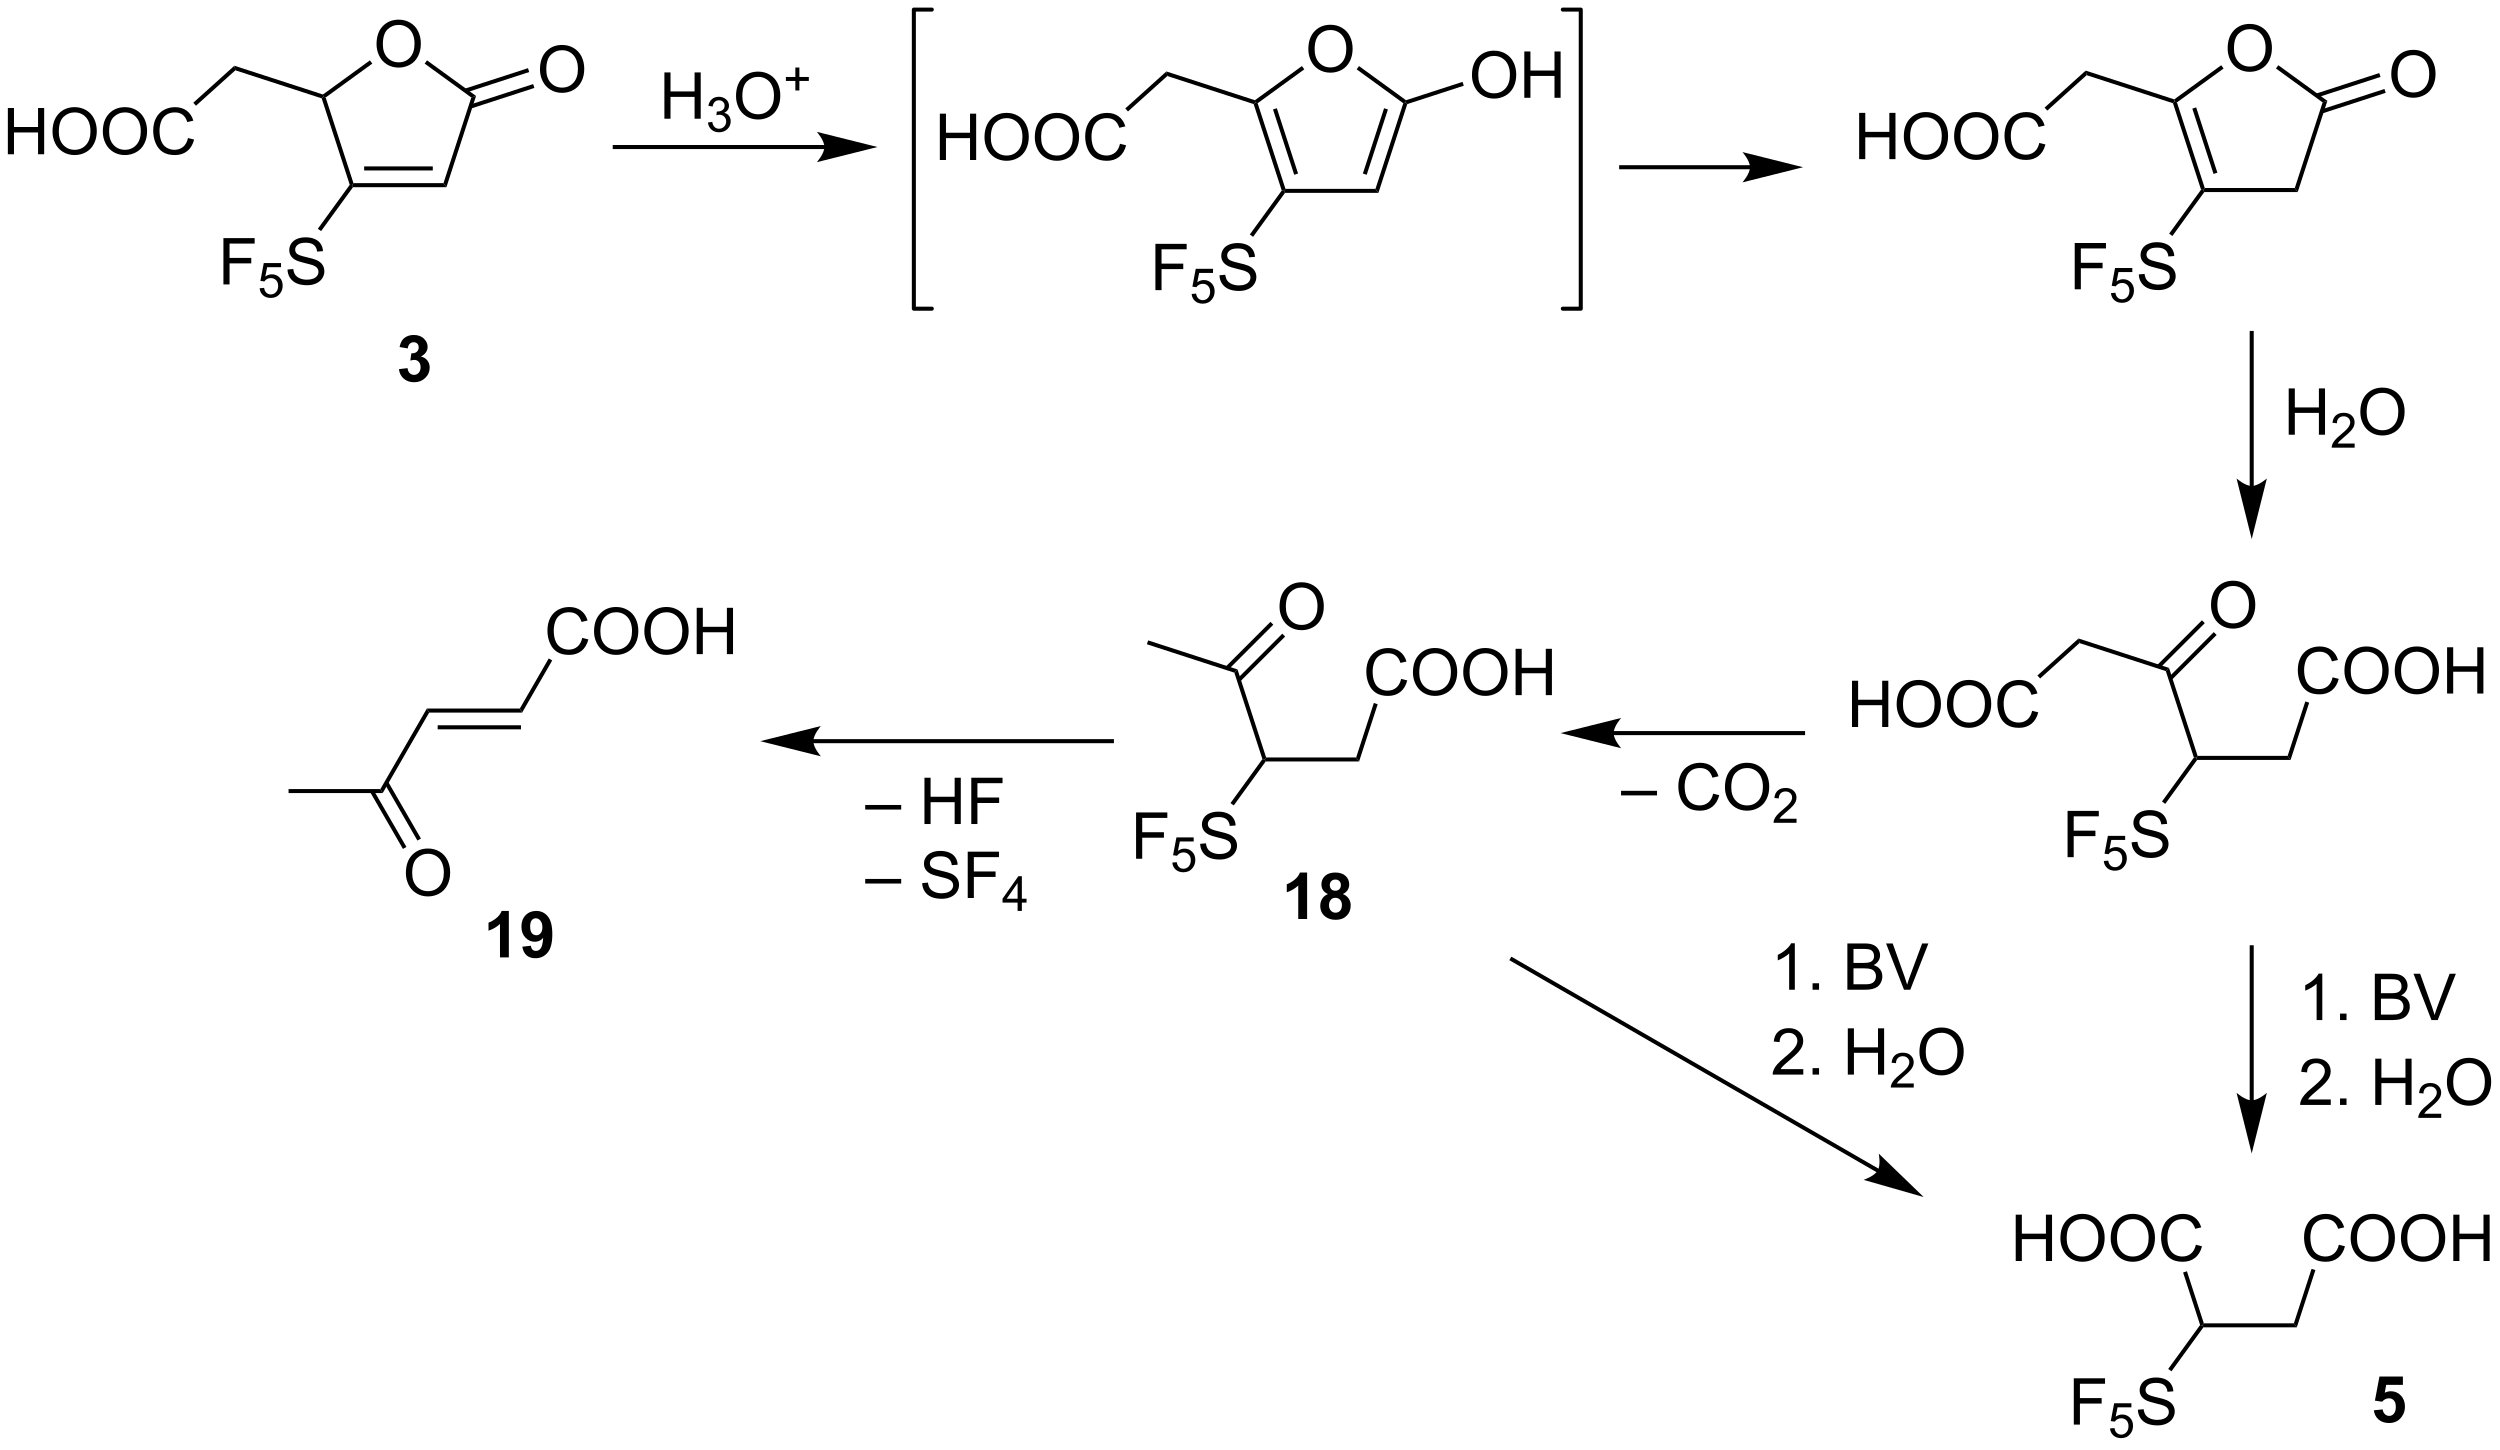 <?xml version="1.0" encoding="UTF-8"?>
<!DOCTYPE svg PUBLIC '-//W3C//DTD SVG 1.0//EN'
          'http://www.w3.org/TR/2001/REC-SVG-20010904/DTD/svg10.dtd'>
<svg stroke-dasharray="none" shape-rendering="auto" xmlns="http://www.w3.org/2000/svg" font-family="'Dialog'" text-rendering="auto" width="424" fill-opacity="1" color-interpolation="auto" color-rendering="auto" preserveAspectRatio="xMidYMid meet" font-size="12px" viewBox="0 0 424 246" fill="black" xmlns:xlink="http://www.w3.org/1999/xlink" stroke="black" image-rendering="auto" stroke-miterlimit="10" stroke-linecap="square" stroke-linejoin="miter" font-style="normal" stroke-width="1" height="246" stroke-dashoffset="0" font-weight="normal" stroke-opacity="1"
><!--Generated by the Batik Graphics2D SVG Generator--><defs id="genericDefs"
  /><g
  ><defs id="defs1"
    ><clipPath clipPathUnits="userSpaceOnUse" id="clipPath1"
      ><path d="M2.178 0.646 L320.164 0.646 L320.164 184.675 L2.178 184.675 L2.178 0.646 Z"
      /></clipPath
      ><clipPath clipPathUnits="userSpaceOnUse" id="clipPath2"
      ><path d="M2.801 106.278 L2.801 285.19 L311.946 285.19 L311.946 106.278 Z"
      /></clipPath
    ></defs
    ><g transform="scale(1.333,1.333) translate(-2.178,-0.646) matrix(1.029,0,0,1.029,-0.703,-108.672)"
    ><path d="M49.358 111.707 Q49.358 110.28 50.124 109.475 Q50.89 108.668 52.101 108.668 Q52.892 108.668 53.528 109.048 Q54.166 109.426 54.499 110.103 Q54.835 110.78 54.835 111.639 Q54.835 112.512 54.483 113.199 Q54.132 113.887 53.486 114.241 Q52.843 114.595 52.095 114.595 Q51.288 114.595 50.65 114.205 Q50.015 113.811 49.687 113.137 Q49.358 112.46 49.358 111.707 ZM50.14 111.718 Q50.14 112.754 50.694 113.35 Q51.252 113.944 52.093 113.944 Q52.947 113.944 53.499 113.343 Q54.054 112.741 54.054 111.637 Q54.054 110.936 53.817 110.416 Q53.58 109.895 53.124 109.608 Q52.671 109.319 52.103 109.319 Q51.298 109.319 50.718 109.874 Q50.14 110.426 50.14 111.718 Z" stroke="none" clip-path="url(#clipPath2)"
    /></g
    ><g transform="matrix(1.371,0,0,1.371,-3.841,-145.756)"
    ><path d="M46.473 129.468 L46.345 129.218 L46.527 128.968 L57.664 128.968 L58.027 129.468 ZM47.849 127.398 L56.341 127.398 L56.341 126.898 L47.849 126.898 Z" stroke="none" clip-path="url(#clipPath2)"
    /></g
    ><g transform="matrix(1.371,0,0,1.371,-3.841,-145.756)"
    ><path d="M58.027 129.468 L57.664 128.968 L61.105 118.376 L61.693 118.185 Z" stroke="none" clip-path="url(#clipPath2)"
    /></g
    ><g transform="matrix(1.371,0,0,1.371,-3.841,-145.756)"
    ><path d="M61.693 118.185 L61.105 118.376 L55.334 114.183 L55.628 113.779 Z" stroke="none" clip-path="url(#clipPath2)"
    /></g
    ><g transform="matrix(1.371,0,0,1.371,-3.841,-145.756)"
    ><path d="M48.563 113.779 L48.857 114.183 L43.086 118.376 L42.792 118.281 L42.748 118.004 Z" stroke="none" clip-path="url(#clipPath2)"
    /></g
    ><g transform="matrix(1.371,0,0,1.371,-3.841,-145.756)"
    ><path d="M42.593 118.479 L42.792 118.281 L43.086 118.376 L46.527 128.968 L46.345 129.218 L46.068 129.174 Z" stroke="none" clip-path="url(#clipPath2)"
    /></g
    ><g transform="matrix(1.371,0,0,1.371,-3.841,-145.756)"
    ><path d="M42.748 118.004 L42.792 118.281 L42.593 118.479 L31.915 115.01 L31.794 114.445 Z" stroke="none" clip-path="url(#clipPath2)"
    /></g
    ><g transform="matrix(1.371,0,0,1.371,-3.841,-145.756)"
    ><path d="M3.773 125.397 L3.773 119.671 L4.531 119.671 L4.531 122.022 L7.508 122.022 L7.508 119.671 L8.265 119.671 L8.265 125.397 L7.508 125.397 L7.508 122.697 L4.531 122.697 L4.531 125.397 L3.773 125.397 ZM9.298 122.608 Q9.298 121.181 10.064 120.376 Q10.829 119.569 12.04 119.569 Q12.832 119.569 13.467 119.949 Q14.105 120.327 14.439 121.004 Q14.774 121.681 14.774 122.54 Q14.774 123.413 14.423 124.1 Q14.071 124.788 13.426 125.142 Q12.782 125.496 12.035 125.496 Q11.228 125.496 10.59 125.106 Q9.954 124.712 9.626 124.038 Q9.298 123.361 9.298 122.608 ZM10.079 122.619 Q10.079 123.655 10.634 124.251 Q11.191 124.845 12.032 124.845 Q12.886 124.845 13.439 124.244 Q13.993 123.642 13.993 122.538 Q13.993 121.837 13.756 121.317 Q13.519 120.796 13.064 120.509 Q12.611 120.22 12.043 120.22 Q11.238 120.22 10.657 120.775 Q10.079 121.327 10.079 122.619 ZM15.521 122.608 Q15.521 121.181 16.286 120.376 Q17.052 119.569 18.263 119.569 Q19.055 119.569 19.69 119.949 Q20.328 120.327 20.661 121.004 Q20.997 121.681 20.997 122.54 Q20.997 123.413 20.646 124.1 Q20.294 124.788 19.648 125.142 Q19.005 125.496 18.258 125.496 Q17.45 125.496 16.812 125.106 Q16.177 124.712 15.849 124.038 Q15.521 123.361 15.521 122.608 ZM16.302 122.619 Q16.302 123.655 16.857 124.251 Q17.414 124.845 18.255 124.845 Q19.109 124.845 19.661 124.244 Q20.216 123.642 20.216 122.538 Q20.216 121.837 19.979 121.317 Q19.742 120.796 19.286 120.509 Q18.833 120.22 18.265 120.22 Q17.461 120.22 16.88 120.775 Q16.302 121.327 16.302 122.619 ZM26.058 123.389 L26.816 123.579 Q26.579 124.514 25.959 125.007 Q25.34 125.496 24.446 125.496 Q23.519 125.496 22.939 125.119 Q22.36 124.741 22.056 124.027 Q21.754 123.311 21.754 122.491 Q21.754 121.595 22.095 120.931 Q22.439 120.264 23.069 119.918 Q23.699 119.572 24.457 119.572 Q25.316 119.572 25.902 120.009 Q26.488 120.447 26.72 121.241 L25.972 121.415 Q25.774 120.79 25.394 120.507 Q25.017 120.22 24.441 120.22 Q23.782 120.22 23.337 120.538 Q22.894 120.853 22.715 121.387 Q22.535 121.921 22.535 122.486 Q22.535 123.218 22.748 123.762 Q22.962 124.306 23.41 124.577 Q23.86 124.845 24.384 124.845 Q25.019 124.845 25.459 124.478 Q25.902 124.111 26.058 123.389 Z" stroke="none" clip-path="url(#clipPath2)"
    /></g
    ><g transform="matrix(1.371,0,0,1.371,-3.841,-145.756)"
    ><path d="M31.794 114.445 L31.915 115.01 L27.047 119.392 L26.712 119.021 Z" stroke="none" clip-path="url(#clipPath2)"
    /></g
    ><g transform="matrix(1.371,0,0,1.371,-3.841,-145.756)"
    ><path d="M69.599 114.913 Q69.599 113.486 70.365 112.681 Q71.13 111.874 72.341 111.874 Q73.133 111.874 73.769 112.254 Q74.406 112.632 74.74 113.309 Q75.076 113.986 75.076 114.845 Q75.076 115.718 74.724 116.405 Q74.373 117.093 73.727 117.447 Q73.084 117.801 72.336 117.801 Q71.529 117.801 70.891 117.41 Q70.255 117.017 69.927 116.343 Q69.599 115.666 69.599 114.913 ZM70.38 114.924 Q70.38 115.96 70.935 116.556 Q71.492 117.15 72.334 117.15 Q73.188 117.15 73.74 116.549 Q74.294 115.947 74.294 114.843 Q74.294 114.142 74.058 113.621 Q73.821 113.1 73.365 112.814 Q72.912 112.525 72.344 112.525 Q71.539 112.525 70.959 113.08 Q70.38 113.632 70.38 114.924 Z" stroke="none" clip-path="url(#clipPath2)"
    /></g
    ><g transform="matrix(1.371,0,0,1.371,-3.841,-145.756)"
    ><path d="M61.081 119.735 L68.909 117.192 L68.754 116.716 L60.926 119.26 ZM60.441 117.767 L68.269 115.223 L68.114 114.748 L60.287 117.291 Z" stroke="none" clip-path="url(#clipPath2)"
    /></g
    ><g transform="matrix(1.371,0,0,1.371,-3.841,-145.756)"
    ><path d="M30.44 141.497 L30.44 135.77 L34.305 135.77 L34.305 136.445 L31.198 136.445 L31.198 138.218 L33.886 138.218 L33.886 138.895 L31.198 138.895 L31.198 141.497 L30.44 141.497 Z" stroke="none" clip-path="url(#clipPath2)"
    /></g
    ><g transform="matrix(1.371,0,0,1.371,-3.841,-145.756)"
    ><path d="M34.921 141.972 L35.474 141.925 Q35.536 142.329 35.759 142.532 Q35.983 142.735 36.3 142.735 Q36.681 142.735 36.944 142.448 Q37.208 142.161 37.208 141.686 Q37.208 141.235 36.954 140.976 Q36.702 140.714 36.292 140.714 Q36.036 140.714 35.831 140.831 Q35.626 140.946 35.509 141.13 L35.014 141.065 L35.431 138.86 L37.565 138.86 L37.565 139.364 L35.852 139.364 L35.62 140.519 Q36.007 140.249 36.432 140.249 Q36.995 140.249 37.382 140.64 Q37.769 141.028 37.769 141.64 Q37.769 142.224 37.429 142.648 Q37.014 143.171 36.3 143.171 Q35.714 143.171 35.343 142.843 Q34.974 142.513 34.921 141.972 Z" stroke="none" clip-path="url(#clipPath2)"
    /></g
    ><g transform="matrix(1.371,0,0,1.371,-3.841,-145.756)"
    ><path d="M38.367 139.656 L39.083 139.593 Q39.133 140.023 39.318 140.299 Q39.505 140.575 39.896 140.744 Q40.286 140.913 40.773 140.913 Q41.208 140.913 41.539 140.786 Q41.872 140.656 42.034 140.432 Q42.195 140.208 42.195 139.942 Q42.195 139.671 42.039 139.471 Q41.883 139.27 41.523 139.132 Q41.294 139.044 40.505 138.853 Q39.716 138.663 39.398 138.497 Q38.989 138.281 38.786 137.963 Q38.586 137.645 38.586 137.249 Q38.586 136.817 38.831 136.439 Q39.078 136.062 39.549 135.867 Q40.023 135.671 40.602 135.671 Q41.239 135.671 41.724 135.877 Q42.211 136.083 42.471 136.481 Q42.734 136.88 42.755 137.382 L42.029 137.437 Q41.969 136.895 41.63 136.619 Q41.294 136.34 40.633 136.34 Q39.945 136.34 39.63 136.593 Q39.318 136.843 39.318 137.2 Q39.318 137.507 39.539 137.708 Q39.758 137.906 40.682 138.117 Q41.607 138.325 41.95 138.481 Q42.45 138.71 42.687 139.064 Q42.927 139.419 42.927 139.88 Q42.927 140.335 42.664 140.742 Q42.404 141.145 41.911 141.372 Q41.422 141.596 40.81 141.596 Q40.031 141.596 39.505 141.369 Q38.982 141.14 38.682 140.687 Q38.383 140.231 38.367 139.656 Z" stroke="none" clip-path="url(#clipPath2)"
    /></g
    ><g transform="matrix(1.371,0,0,1.371,-3.841,-145.756)"
    ><path d="M46.068 129.174 L46.345 129.218 L46.473 129.468 L42.523 134.905 L42.118 134.611 Z" stroke="none" clip-path="url(#clipPath2)"
    /></g
    ><g transform="matrix(1.371,0,0,1.371,-3.841,-145.756)"
    ><path d="M164.65 112.416 Q164.65 110.989 165.416 110.184 Q166.181 109.377 167.392 109.377 Q168.184 109.377 168.819 109.757 Q169.457 110.134 169.791 110.811 Q170.127 111.489 170.127 112.348 Q170.127 113.22 169.775 113.908 Q169.424 114.595 168.778 114.95 Q168.135 115.304 167.387 115.304 Q166.58 115.304 165.942 114.913 Q165.306 114.52 164.978 113.845 Q164.65 113.168 164.65 112.416 ZM165.431 112.426 Q165.431 113.463 165.986 114.059 Q166.543 114.653 167.385 114.653 Q168.239 114.653 168.791 114.051 Q169.345 113.45 169.345 112.345 Q169.345 111.645 169.108 111.124 Q168.871 110.603 168.416 110.317 Q167.963 110.028 167.395 110.028 Q166.59 110.028 166.01 110.582 Q165.431 111.134 165.431 112.426 Z" stroke="none" clip-path="url(#clipPath2)"
    /></g
    ><g transform="matrix(1.371,0,0,1.371,-3.841,-145.756)"
    ><path d="M161.764 130.176 L161.637 129.926 L161.819 129.676 L172.955 129.676 L173.319 130.176 Z" stroke="none" clip-path="url(#clipPath2)"
    /></g
    ><g transform="matrix(1.371,0,0,1.371,-3.841,-145.756)"
    ><path d="M173.319 130.176 L172.955 129.676 L176.397 119.085 L176.691 118.989 L176.889 119.188 ZM171.871 127.934 L174.495 119.857 L174.02 119.703 L171.395 127.779 Z" stroke="none" clip-path="url(#clipPath2)"
    /></g
    ><g transform="matrix(1.371,0,0,1.371,-3.841,-145.756)"
    ><path d="M176.735 118.712 L176.691 118.989 L176.397 119.085 L170.625 114.891 L170.919 114.487 Z" stroke="none" clip-path="url(#clipPath2)"
    /></g
    ><g transform="matrix(1.371,0,0,1.371,-3.841,-145.756)"
    ><path d="M163.855 114.487 L164.149 114.891 L158.377 119.085 L158.083 118.989 L158.04 118.712 Z" stroke="none" clip-path="url(#clipPath2)"
    /></g
    ><g transform="matrix(1.371,0,0,1.371,-3.841,-145.756)"
    ><path d="M157.885 119.188 L158.083 118.989 L158.377 119.085 L161.819 129.676 L161.637 129.926 L161.36 129.882 ZM160.279 119.857 L162.903 127.934 L163.379 127.779 L160.755 119.703 Z" stroke="none" clip-path="url(#clipPath2)"
    /></g
    ><g transform="matrix(1.371,0,0,1.371,-3.841,-145.756)"
    ><path d="M158.04 118.712 L158.083 118.989 L157.885 119.188 L147.206 115.718 L147.086 115.153 Z" stroke="none" clip-path="url(#clipPath2)"
    /></g
    ><g transform="matrix(1.371,0,0,1.371,-3.841,-145.756)"
    ><path d="M119.065 126.106 L119.065 120.379 L119.823 120.379 L119.823 122.731 L122.799 122.731 L122.799 120.379 L123.557 120.379 L123.557 126.106 L122.799 126.106 L122.799 123.405 L119.823 123.405 L119.823 126.106 L119.065 126.106 ZM124.59 123.316 Q124.59 121.889 125.355 121.085 Q126.121 120.277 127.332 120.277 Q128.124 120.277 128.759 120.658 Q129.397 121.035 129.73 121.712 Q130.066 122.389 130.066 123.249 Q130.066 124.121 129.715 124.809 Q129.363 125.496 128.717 125.85 Q128.074 126.204 127.327 126.204 Q126.519 126.204 125.881 125.814 Q125.246 125.421 124.918 124.746 Q124.59 124.069 124.59 123.316 ZM125.371 123.327 Q125.371 124.363 125.926 124.96 Q126.483 125.553 127.324 125.553 Q128.178 125.553 128.73 124.952 Q129.285 124.35 129.285 123.246 Q129.285 122.546 129.048 122.025 Q128.811 121.504 128.355 121.218 Q127.902 120.928 127.335 120.928 Q126.53 120.928 125.949 121.483 Q125.371 122.035 125.371 123.327 ZM130.812 123.316 Q130.812 121.889 131.578 121.085 Q132.344 120.277 133.554 120.277 Q134.346 120.277 134.982 120.658 Q135.62 121.035 135.953 121.712 Q136.289 122.389 136.289 123.249 Q136.289 124.121 135.937 124.809 Q135.586 125.496 134.94 125.85 Q134.297 126.204 133.549 126.204 Q132.742 126.204 132.104 125.814 Q131.469 125.421 131.14 124.746 Q130.812 124.069 130.812 123.316 ZM131.594 123.327 Q131.594 124.363 132.148 124.96 Q132.706 125.553 133.547 125.553 Q134.401 125.553 134.953 124.952 Q135.508 124.35 135.508 123.246 Q135.508 122.546 135.271 122.025 Q135.034 121.504 134.578 121.218 Q134.125 120.928 133.557 120.928 Q132.752 120.928 132.172 121.483 Q131.594 122.035 131.594 123.327 ZM141.35 124.098 L142.108 124.288 Q141.871 125.223 141.251 125.715 Q140.631 126.204 139.738 126.204 Q138.811 126.204 138.23 125.827 Q137.652 125.449 137.347 124.736 Q137.045 124.02 137.045 123.199 Q137.045 122.303 137.387 121.639 Q137.73 120.973 138.361 120.626 Q138.991 120.28 139.749 120.28 Q140.608 120.28 141.194 120.718 Q141.78 121.155 142.012 121.949 L141.264 122.124 Q141.066 121.499 140.686 121.215 Q140.308 120.928 139.733 120.928 Q139.074 120.928 138.629 121.246 Q138.186 121.561 138.006 122.095 Q137.827 122.629 137.827 123.194 Q137.827 123.926 138.04 124.47 Q138.254 125.014 138.702 125.285 Q139.152 125.553 139.676 125.553 Q140.311 125.553 140.751 125.186 Q141.194 124.819 141.35 124.098 Z" stroke="none" clip-path="url(#clipPath2)"
    /></g
    ><g transform="matrix(1.371,0,0,1.371,-3.841,-145.756)"
    ><path d="M147.086 115.153 L147.206 115.718 L142.339 120.101 L142.004 119.729 Z" stroke="none" clip-path="url(#clipPath2)"
    /></g
    ><g transform="matrix(1.371,0,0,1.371,-3.841,-145.756)"
    ><path d="M184.891 115.621 Q184.891 114.194 185.656 113.39 Q186.422 112.582 187.633 112.582 Q188.425 112.582 189.06 112.963 Q189.698 113.34 190.031 114.017 Q190.368 114.694 190.368 115.554 Q190.368 116.426 190.016 117.114 Q189.664 117.801 189.018 118.155 Q188.375 118.51 187.628 118.51 Q186.821 118.51 186.183 118.119 Q185.547 117.726 185.219 117.051 Q184.891 116.374 184.891 115.621 ZM185.672 115.632 Q185.672 116.668 186.227 117.265 Q186.784 117.858 187.625 117.858 Q188.48 117.858 189.031 117.257 Q189.586 116.655 189.586 115.551 Q189.586 114.851 189.349 114.33 Q189.112 113.809 188.656 113.522 Q188.203 113.233 187.636 113.233 Q186.831 113.233 186.25 113.788 Q185.672 114.34 185.672 115.632 ZM191.366 118.41 L191.366 112.684 L192.124 112.684 L192.124 115.035 L195.101 115.035 L195.101 112.684 L195.858 112.684 L195.858 118.41 L195.101 118.41 L195.101 115.71 L192.124 115.71 L192.124 118.41 L191.366 118.41 Z" stroke="none" clip-path="url(#clipPath2)"
    /></g
    ><g transform="matrix(1.371,0,0,1.371,-3.841,-145.756)"
    ><path d="M176.889 119.188 L176.691 118.989 L176.735 118.712 L183.726 116.441 L183.88 116.916 Z" stroke="none" clip-path="url(#clipPath2)"
    /></g
    ><g transform="matrix(1.371,0,0,1.371,-3.841,-145.756)"
    ><path d="M145.732 142.205 L145.732 136.478 L149.597 136.478 L149.597 137.153 L146.49 137.153 L146.49 138.926 L149.177 138.926 L149.177 139.603 L146.49 139.603 L146.49 142.205 L145.732 142.205 Z" stroke="none" clip-path="url(#clipPath2)"
    /></g
    ><g transform="matrix(1.371,0,0,1.371,-3.841,-145.756)"
    ><path d="M150.213 142.68 L150.765 142.633 Q150.828 143.037 151.05 143.24 Q151.275 143.444 151.591 143.444 Q151.972 143.444 152.236 143.157 Q152.5 142.869 152.5 142.395 Q152.5 141.944 152.246 141.684 Q151.994 141.422 151.584 141.422 Q151.328 141.422 151.123 141.539 Q150.918 141.655 150.8 141.838 L150.306 141.774 L150.722 139.569 L152.857 139.569 L152.857 140.073 L151.144 140.073 L150.912 141.227 Q151.298 140.957 151.724 140.957 Q152.287 140.957 152.673 141.348 Q153.06 141.737 153.06 142.348 Q153.06 142.932 152.72 143.356 Q152.306 143.879 151.591 143.879 Q151.006 143.879 150.634 143.551 Q150.265 143.221 150.213 142.68 Z" stroke="none" clip-path="url(#clipPath2)"
    /></g
    ><g transform="matrix(1.371,0,0,1.371,-3.841,-145.756)"
    ><path d="M153.659 140.364 L154.375 140.301 Q154.424 140.731 154.609 141.007 Q154.797 141.283 155.187 141.452 Q155.578 141.622 156.065 141.622 Q156.5 141.622 156.831 141.494 Q157.164 141.364 157.325 141.14 Q157.487 140.916 157.487 140.65 Q157.487 140.38 157.331 140.179 Q157.174 139.978 156.815 139.84 Q156.586 139.752 155.797 139.562 Q155.008 139.372 154.69 139.205 Q154.281 138.989 154.078 138.671 Q153.877 138.353 153.877 137.958 Q153.877 137.525 154.122 137.148 Q154.37 136.77 154.841 136.575 Q155.315 136.38 155.893 136.38 Q156.531 136.38 157.016 136.585 Q157.502 136.791 157.763 137.189 Q158.026 137.588 158.047 138.09 L157.32 138.145 Q157.26 137.603 156.922 137.327 Q156.586 137.049 155.924 137.049 Q155.237 137.049 154.922 137.301 Q154.609 137.551 154.609 137.908 Q154.609 138.215 154.831 138.416 Q155.049 138.614 155.974 138.825 Q156.898 139.033 157.242 139.189 Q157.742 139.418 157.979 139.773 Q158.219 140.127 158.219 140.588 Q158.219 141.043 157.956 141.45 Q157.695 141.853 157.203 142.08 Q156.714 142.304 156.101 142.304 Q155.323 142.304 154.797 142.077 Q154.273 141.848 153.974 141.395 Q153.674 140.939 153.659 140.364 Z" stroke="none" clip-path="url(#clipPath2)"
    /></g
    ><g transform="matrix(1.371,0,0,1.371,-3.841,-145.756)"
    ><path d="M161.36 129.882 L161.637 129.926 L161.764 130.176 L157.815 135.613 L157.41 135.319 Z" stroke="none" clip-path="url(#clipPath2)"
    /></g
    ><g transform="matrix(1.371,0,0,1.371,-3.841,-145.756)"
    ><path d="M278.374 112.311 Q278.374 110.884 279.14 110.08 Q279.905 109.272 281.116 109.272 Q281.908 109.272 282.543 109.653 Q283.181 110.03 283.515 110.707 Q283.851 111.384 283.851 112.244 Q283.851 113.116 283.499 113.804 Q283.148 114.491 282.502 114.845 Q281.858 115.2 281.111 115.2 Q280.304 115.2 279.666 114.809 Q279.03 114.416 278.702 113.741 Q278.374 113.064 278.374 112.311 ZM279.155 112.322 Q279.155 113.358 279.71 113.955 Q280.267 114.548 281.108 114.548 Q281.963 114.548 282.515 113.947 Q283.07 113.345 283.07 112.241 Q283.07 111.541 282.832 111.02 Q282.596 110.499 282.14 110.213 Q281.687 109.923 281.119 109.923 Q280.314 109.923 279.733 110.478 Q279.155 111.03 279.155 112.322 Z" stroke="none" clip-path="url(#clipPath2)"
    /></g
    ><g transform="matrix(1.371,0,0,1.371,-3.841,-145.756)"
    ><path d="M275.488 130.072 L275.361 129.822 L275.543 129.572 L286.679 129.572 L287.043 130.072 Z" stroke="none" clip-path="url(#clipPath2)"
    /></g
    ><g transform="matrix(1.371,0,0,1.371,-3.841,-145.756)"
    ><path d="M287.043 130.072 L286.679 129.572 L290.121 118.981 L290.709 118.79 Z" stroke="none" clip-path="url(#clipPath2)"
    /></g
    ><g transform="matrix(1.371,0,0,1.371,-3.841,-145.756)"
    ><path d="M290.709 118.79 L290.121 118.981 L284.349 114.787 L284.643 114.383 Z" stroke="none" clip-path="url(#clipPath2)"
    /></g
    ><g transform="matrix(1.371,0,0,1.371,-3.841,-145.756)"
    ><path d="M277.579 114.383 L277.873 114.787 L272.101 118.981 L271.807 118.885 L271.764 118.608 Z" stroke="none" clip-path="url(#clipPath2)"
    /></g
    ><g transform="matrix(1.371,0,0,1.371,-3.841,-145.756)"
    ><path d="M271.609 119.083 L271.807 118.885 L272.101 118.981 L275.543 129.572 L275.361 129.822 L275.084 129.778 ZM274.003 119.753 L276.627 127.829 L277.103 127.675 L274.479 119.598 Z" stroke="none" clip-path="url(#clipPath2)"
    /></g
    ><g transform="matrix(1.371,0,0,1.371,-3.841,-145.756)"
    ><path d="M271.764 118.608 L271.807 118.885 L271.609 119.083 L260.93 115.614 L260.81 115.049 Z" stroke="none" clip-path="url(#clipPath2)"
    /></g
    ><g transform="matrix(1.371,0,0,1.371,-3.841,-145.756)"
    ><path d="M232.789 126.001 L232.789 120.275 L233.547 120.275 L233.547 122.626 L236.523 122.626 L236.523 120.275 L237.281 120.275 L237.281 126.001 L236.523 126.001 L236.523 123.301 L233.547 123.301 L233.547 126.001 L232.789 126.001 ZM238.314 123.212 Q238.314 121.785 239.079 120.981 Q239.845 120.173 241.056 120.173 Q241.847 120.173 242.483 120.553 Q243.121 120.931 243.454 121.608 Q243.79 122.285 243.79 123.144 Q243.79 124.017 243.439 124.704 Q243.087 125.392 242.441 125.746 Q241.798 126.1 241.051 126.1 Q240.243 126.1 239.605 125.71 Q238.97 125.316 238.642 124.642 Q238.314 123.965 238.314 123.212 ZM239.095 123.223 Q239.095 124.259 239.65 124.856 Q240.207 125.449 241.048 125.449 Q241.902 125.449 242.454 124.848 Q243.009 124.246 243.009 123.142 Q243.009 122.441 242.772 121.921 Q242.535 121.4 242.079 121.113 Q241.626 120.824 241.059 120.824 Q240.254 120.824 239.673 121.379 Q239.095 121.931 239.095 123.223 ZM244.536 123.212 Q244.536 121.785 245.302 120.981 Q246.068 120.173 247.279 120.173 Q248.07 120.173 248.706 120.553 Q249.344 120.931 249.677 121.608 Q250.013 122.285 250.013 123.144 Q250.013 124.017 249.661 124.704 Q249.31 125.392 248.664 125.746 Q248.021 126.1 247.273 126.1 Q246.466 126.1 245.828 125.71 Q245.193 125.316 244.864 124.642 Q244.536 123.965 244.536 123.212 ZM245.318 123.223 Q245.318 124.259 245.872 124.856 Q246.43 125.449 247.271 125.449 Q248.125 125.449 248.677 124.848 Q249.232 124.246 249.232 123.142 Q249.232 122.441 248.995 121.921 Q248.758 121.4 248.302 121.113 Q247.849 120.824 247.281 120.824 Q246.476 120.824 245.896 121.379 Q245.318 121.931 245.318 123.223 ZM255.074 123.993 L255.832 124.184 Q255.595 125.118 254.975 125.611 Q254.355 126.1 253.462 126.1 Q252.535 126.1 251.954 125.723 Q251.376 125.345 251.071 124.632 Q250.769 123.915 250.769 123.095 Q250.769 122.199 251.111 121.535 Q251.454 120.868 252.084 120.522 Q252.715 120.176 253.472 120.176 Q254.332 120.176 254.918 120.613 Q255.504 121.051 255.736 121.845 L254.988 122.019 Q254.79 121.394 254.41 121.111 Q254.032 120.824 253.457 120.824 Q252.798 120.824 252.353 121.142 Q251.91 121.457 251.73 121.991 Q251.551 122.525 251.551 123.09 Q251.551 123.822 251.764 124.366 Q251.978 124.91 252.426 125.181 Q252.876 125.449 253.4 125.449 Q254.035 125.449 254.475 125.082 Q254.918 124.715 255.074 123.993 Z" stroke="none" clip-path="url(#clipPath2)"
    /></g
    ><g transform="matrix(1.371,0,0,1.371,-3.841,-145.756)"
    ><path d="M260.81 115.049 L260.93 115.614 L256.062 119.997 L255.728 119.625 Z" stroke="none" clip-path="url(#clipPath2)"
    /></g
    ><g transform="matrix(1.371,0,0,1.371,-3.841,-145.756)"
    ><path d="M298.615 115.517 Q298.615 114.09 299.381 113.285 Q300.146 112.478 301.357 112.478 Q302.149 112.478 302.784 112.858 Q303.422 113.236 303.756 113.913 Q304.091 114.59 304.091 115.45 Q304.091 116.322 303.74 117.009 Q303.388 117.697 302.743 118.051 Q302.099 118.405 301.352 118.405 Q300.545 118.405 299.907 118.015 Q299.271 117.621 298.943 116.947 Q298.615 116.27 298.615 115.517 ZM299.396 115.528 Q299.396 116.564 299.951 117.16 Q300.508 117.754 301.349 117.754 Q302.204 117.754 302.756 117.153 Q303.31 116.551 303.31 115.447 Q303.31 114.746 303.073 114.226 Q302.836 113.705 302.381 113.418 Q301.927 113.129 301.36 113.129 Q300.555 113.129 299.974 113.684 Q299.396 114.236 299.396 115.528 Z" stroke="none" clip-path="url(#clipPath2)"
    /></g
    ><g transform="matrix(1.371,0,0,1.371,-3.841,-145.756)"
    ><path d="M290.097 120.34 L297.924 117.796 L297.77 117.321 L289.942 119.864 ZM289.457 118.371 L297.285 115.828 L297.13 115.352 L289.303 117.895 Z" stroke="none" clip-path="url(#clipPath2)"
    /></g
    ><g transform="matrix(1.371,0,0,1.371,-3.841,-145.756)"
    ><path d="M259.456 142.101 L259.456 136.374 L263.321 136.374 L263.321 137.049 L260.214 137.049 L260.214 138.822 L262.901 138.822 L262.901 139.499 L260.214 139.499 L260.214 142.101 L259.456 142.101 Z" stroke="none" clip-path="url(#clipPath2)"
    /></g
    ><g transform="matrix(1.371,0,0,1.371,-3.841,-145.756)"
    ><path d="M263.937 142.576 L264.489 142.529 Q264.552 142.933 264.774 143.136 Q264.999 143.34 265.315 143.34 Q265.696 143.34 265.96 143.053 Q266.224 142.765 266.224 142.291 Q266.224 141.84 265.97 141.58 Q265.718 141.318 265.308 141.318 Q265.052 141.318 264.847 141.435 Q264.642 141.55 264.524 141.734 L264.03 141.67 L264.446 139.465 L266.581 139.465 L266.581 139.969 L264.868 139.969 L264.636 141.123 Q265.022 140.853 265.448 140.853 Q266.011 140.853 266.397 141.244 Q266.784 141.632 266.784 142.244 Q266.784 142.828 266.444 143.252 Q266.03 143.775 265.315 143.775 Q264.729 143.775 264.358 143.447 Q263.989 143.117 263.937 142.576 Z" stroke="none" clip-path="url(#clipPath2)"
    /></g
    ><g transform="matrix(1.371,0,0,1.371,-3.841,-145.756)"
    ><path d="M267.383 140.26 L268.099 140.197 Q268.148 140.627 268.333 140.903 Q268.521 141.179 268.911 141.348 Q269.302 141.518 269.789 141.518 Q270.224 141.518 270.555 141.39 Q270.888 141.26 271.049 141.036 Q271.211 140.812 271.211 140.546 Q271.211 140.275 271.055 140.075 Q270.898 139.874 270.539 139.736 Q270.31 139.648 269.521 139.458 Q268.732 139.268 268.414 139.101 Q268.005 138.885 267.802 138.567 Q267.601 138.249 267.601 137.853 Q267.601 137.421 267.846 137.044 Q268.094 136.666 268.565 136.471 Q269.039 136.275 269.617 136.275 Q270.255 136.275 270.74 136.481 Q271.226 136.687 271.487 137.085 Q271.75 137.484 271.771 137.986 L271.044 138.041 Q270.984 137.499 270.646 137.223 Q270.31 136.945 269.648 136.945 Q268.961 136.945 268.646 137.197 Q268.333 137.447 268.333 137.804 Q268.333 138.111 268.555 138.312 Q268.773 138.51 269.698 138.721 Q270.622 138.929 270.966 139.085 Q271.466 139.315 271.703 139.669 Q271.943 140.023 271.943 140.484 Q271.943 140.94 271.68 141.346 Q271.419 141.749 270.927 141.976 Q270.438 142.2 269.825 142.2 Q269.047 142.2 268.521 141.973 Q267.997 141.744 267.698 141.291 Q267.398 140.835 267.383 140.26 Z" stroke="none" clip-path="url(#clipPath2)"
    /></g
    ><g transform="matrix(1.371,0,0,1.371,-3.841,-145.756)"
    ><path d="M275.084 129.778 L275.361 129.822 L275.488 130.072 L271.538 135.509 L271.134 135.215 Z" stroke="none" clip-path="url(#clipPath2)"
    /></g
    ><g transform="matrix(1.371,0,0,1.371,-3.841,-145.756)"
    ><path d="M285.927 160.09 L285.927 154.363 L286.684 154.363 L286.684 156.715 L289.661 156.715 L289.661 154.363 L290.419 154.363 L290.419 160.09 L289.661 160.09 L289.661 157.389 L286.684 157.389 L286.684 160.09 L285.927 160.09 Z" stroke="none" clip-path="url(#clipPath2)"
    /></g
    ><g transform="matrix(1.371,0,0,1.371,-3.841,-145.756)"
    ><path d="M294.085 161.182 L294.085 161.69 L291.245 161.69 Q291.239 161.498 291.308 161.322 Q291.415 161.033 291.653 160.752 Q291.894 160.471 292.345 160.102 Q293.044 159.528 293.29 159.192 Q293.536 158.856 293.536 158.557 Q293.536 158.244 293.311 158.03 Q293.089 157.813 292.727 157.813 Q292.347 157.813 292.118 158.041 Q291.89 158.27 291.888 158.674 L291.345 158.619 Q291.401 158.012 291.765 157.696 Q292.128 157.377 292.739 157.377 Q293.358 157.377 293.718 157.721 Q294.079 158.063 294.079 158.569 Q294.079 158.826 293.974 159.076 Q293.868 159.325 293.622 159.6 Q293.378 159.875 292.81 160.356 Q292.335 160.754 292.2 160.897 Q292.065 161.039 291.977 161.182 L294.085 161.182 Z" stroke="none" clip-path="url(#clipPath2)"
    /></g
    ><g transform="matrix(1.371,0,0,1.371,-3.841,-145.756)"
    ><path d="M294.788 157.301 Q294.788 155.874 295.554 155.069 Q296.32 154.262 297.531 154.262 Q298.322 154.262 298.958 154.642 Q299.596 155.019 299.929 155.696 Q300.265 156.374 300.265 157.233 Q300.265 158.105 299.913 158.793 Q299.562 159.48 298.916 159.834 Q298.273 160.189 297.525 160.189 Q296.718 160.189 296.08 159.798 Q295.445 159.405 295.116 158.73 Q294.788 158.053 294.788 157.301 ZM295.57 157.311 Q295.57 158.347 296.124 158.944 Q296.682 159.538 297.523 159.538 Q298.377 159.538 298.929 158.936 Q299.484 158.334 299.484 157.23 Q299.484 156.53 299.247 156.009 Q299.01 155.488 298.554 155.202 Q298.101 154.913 297.533 154.913 Q296.728 154.913 296.148 155.467 Q295.57 156.019 295.57 157.311 Z" stroke="none" clip-path="url(#clipPath2)"
    /></g
    ><g transform="matrix(1.371,0,0,1.371,-3.841,-145.756)"
    ><path d="M291.357 190.102 L292.115 190.292 Q291.878 191.227 291.259 191.719 Q290.639 192.209 289.745 192.209 Q288.818 192.209 288.238 191.831 Q287.659 191.454 287.355 190.74 Q287.053 190.024 287.053 189.204 Q287.053 188.308 287.394 187.644 Q287.738 186.977 288.368 186.631 Q288.998 186.285 289.756 186.285 Q290.615 186.285 291.201 186.722 Q291.787 187.16 292.019 187.954 L291.272 188.128 Q291.074 187.503 290.693 187.219 Q290.316 186.933 289.74 186.933 Q289.081 186.933 288.636 187.251 Q288.193 187.566 288.014 188.1 Q287.834 188.633 287.834 189.198 Q287.834 189.93 288.048 190.475 Q288.261 191.019 288.709 191.29 Q289.159 191.558 289.683 191.558 Q290.318 191.558 290.759 191.191 Q291.201 190.823 291.357 190.102 ZM292.82 189.321 Q292.82 187.894 293.585 187.089 Q294.351 186.282 295.562 186.282 Q296.353 186.282 296.989 186.662 Q297.627 187.04 297.96 187.717 Q298.296 188.394 298.296 189.253 Q298.296 190.126 297.945 190.813 Q297.593 191.501 296.947 191.855 Q296.304 192.209 295.557 192.209 Q294.749 192.209 294.111 191.818 Q293.476 191.425 293.148 190.751 Q292.82 190.073 292.82 189.321 ZM293.601 189.331 Q293.601 190.368 294.156 190.964 Q294.713 191.558 295.554 191.558 Q296.408 191.558 296.96 190.956 Q297.515 190.355 297.515 189.251 Q297.515 188.55 297.278 188.029 Q297.041 187.508 296.585 187.222 Q296.132 186.933 295.565 186.933 Q294.76 186.933 294.179 187.488 Q293.601 188.04 293.601 189.331 ZM299.042 189.321 Q299.042 187.894 299.808 187.089 Q300.574 186.282 301.784 186.282 Q302.576 186.282 303.212 186.662 Q303.85 187.04 304.183 187.717 Q304.519 188.394 304.519 189.253 Q304.519 190.126 304.167 190.813 Q303.816 191.501 303.17 191.855 Q302.527 192.209 301.779 192.209 Q300.972 192.209 300.334 191.818 Q299.699 191.425 299.37 190.751 Q299.042 190.073 299.042 189.321 ZM299.824 189.331 Q299.824 190.368 300.378 190.964 Q300.935 191.558 301.777 191.558 Q302.631 191.558 303.183 190.956 Q303.738 190.355 303.738 189.251 Q303.738 188.55 303.501 188.029 Q303.264 187.508 302.808 187.222 Q302.355 186.933 301.787 186.933 Q300.982 186.933 300.402 187.488 Q299.824 188.04 299.824 189.331 ZM305.518 192.11 L305.518 186.383 L306.275 186.383 L306.275 188.735 L309.252 188.735 L309.252 186.383 L310.01 186.383 L310.01 192.11 L309.252 192.11 L309.252 189.41 L306.275 189.41 L306.275 192.11 L305.518 192.11 Z" stroke="none" clip-path="url(#clipPath2)"
    /></g
    ><g transform="matrix(1.371,0,0,1.371,-3.841,-145.756)"
    ><path d="M276.317 181.189 Q276.317 179.762 277.082 178.958 Q277.848 178.15 279.059 178.15 Q279.851 178.15 280.486 178.53 Q281.124 178.908 281.457 179.585 Q281.793 180.262 281.793 181.121 Q281.793 181.994 281.442 182.681 Q281.09 183.369 280.444 183.723 Q279.801 184.077 279.054 184.077 Q278.246 184.077 277.608 183.687 Q276.973 183.293 276.645 182.619 Q276.317 181.942 276.317 181.189 ZM277.098 181.2 Q277.098 182.236 277.653 182.833 Q278.21 183.426 279.051 183.426 Q279.905 183.426 280.457 182.825 Q281.012 182.223 281.012 181.119 Q281.012 180.418 280.775 179.898 Q280.538 179.377 280.082 179.09 Q279.629 178.801 279.061 178.801 Q278.257 178.801 277.676 179.356 Q277.098 179.908 277.098 181.2 Z" stroke="none" clip-path="url(#clipPath2)"
    /></g
    ><g transform="matrix(1.371,0,0,1.371,-3.841,-145.756)"
    ><path d="M274.603 200.322 L274.476 200.072 L274.657 199.822 L285.794 199.822 L286.157 200.322 Z" stroke="none" clip-path="url(#clipPath2)"
    /></g
    ><g transform="matrix(1.371,0,0,1.371,-3.841,-145.756)"
    ><path d="M286.157 200.322 L285.794 199.822 L287.983 193.086 L288.458 193.241 Z" stroke="none" clip-path="url(#clipPath2)"
    /></g
    ><g transform="matrix(1.371,0,0,1.371,-3.841,-145.756)"
    ><path d="M275.194 183.046 L269.64 188.599 L269.994 188.953 L275.547 183.399 ZM276.658 184.51 L271.104 190.063 L271.458 190.417 L277.011 184.863 Z" stroke="none" clip-path="url(#clipPath2)"
    /></g
    ><g transform="matrix(1.371,0,0,1.371,-3.841,-145.756)"
    ><path d="M270.724 189.333 L271.12 188.937 L274.657 199.822 L274.476 200.072 L274.199 200.028 Z" stroke="none" clip-path="url(#clipPath2)"
    /></g
    ><g transform="matrix(1.371,0,0,1.371,-3.841,-145.756)"
    ><path d="M271.12 188.937 L270.724 189.333 L260.045 185.864 L259.925 185.299 Z" stroke="none" clip-path="url(#clipPath2)"
    /></g
    ><g transform="matrix(1.371,0,0,1.371,-3.841,-145.756)"
    ><path d="M231.903 196.251 L231.903 190.525 L232.661 190.525 L232.661 192.876 L235.638 192.876 L235.638 190.525 L236.396 190.525 L236.396 196.251 L235.638 196.251 L235.638 193.551 L232.661 193.551 L232.661 196.251 L231.903 196.251 ZM237.428 193.462 Q237.428 192.035 238.194 191.231 Q238.959 190.423 240.17 190.423 Q240.962 190.423 241.597 190.804 Q242.236 191.181 242.569 191.858 Q242.905 192.535 242.905 193.395 Q242.905 194.267 242.553 194.954 Q242.202 195.642 241.556 195.996 Q240.912 196.35 240.165 196.35 Q239.358 196.35 238.72 195.96 Q238.084 195.566 237.756 194.892 Q237.428 194.215 237.428 193.462 ZM238.209 193.473 Q238.209 194.509 238.764 195.106 Q239.321 195.699 240.162 195.699 Q241.017 195.699 241.569 195.098 Q242.124 194.496 242.124 193.392 Q242.124 192.691 241.887 192.171 Q241.649 191.65 241.194 191.363 Q240.741 191.074 240.173 191.074 Q239.368 191.074 238.787 191.629 Q238.209 192.181 238.209 193.473 ZM243.651 193.462 Q243.651 192.035 244.416 191.231 Q245.182 190.423 246.393 190.423 Q247.185 190.423 247.82 190.804 Q248.458 191.181 248.791 191.858 Q249.127 192.535 249.127 193.395 Q249.127 194.267 248.776 194.954 Q248.424 195.642 247.778 195.996 Q247.135 196.35 246.388 196.35 Q245.581 196.35 244.942 195.96 Q244.307 195.566 243.979 194.892 Q243.651 194.215 243.651 193.462 ZM244.432 193.473 Q244.432 194.509 244.987 195.106 Q245.544 195.699 246.385 195.699 Q247.239 195.699 247.791 195.098 Q248.346 194.496 248.346 193.392 Q248.346 192.691 248.109 192.171 Q247.872 191.65 247.416 191.363 Q246.963 191.074 246.396 191.074 Q245.591 191.074 245.01 191.629 Q244.432 192.181 244.432 193.473 ZM254.189 194.244 L254.946 194.434 Q254.709 195.369 254.09 195.861 Q253.47 196.35 252.577 196.35 Q251.649 196.35 251.069 195.973 Q250.491 195.595 250.186 194.882 Q249.884 194.166 249.884 193.345 Q249.884 192.449 250.225 191.785 Q250.569 191.119 251.199 190.772 Q251.829 190.426 252.587 190.426 Q253.446 190.426 254.032 190.863 Q254.618 191.301 254.85 192.095 L254.103 192.27 Q253.905 191.645 253.524 191.361 Q253.147 191.074 252.571 191.074 Q251.912 191.074 251.467 191.392 Q251.024 191.707 250.845 192.241 Q250.665 192.775 250.665 193.34 Q250.665 194.072 250.879 194.616 Q251.092 195.16 251.54 195.431 Q251.991 195.699 252.514 195.699 Q253.149 195.699 253.59 195.332 Q254.032 194.965 254.189 194.244 Z" stroke="none" clip-path="url(#clipPath2)"
    /></g
    ><g transform="matrix(1.371,0,0,1.371,-3.841,-145.756)"
    ><path d="M259.925 185.299 L260.045 185.864 L255.177 190.247 L254.843 189.875 Z" stroke="none" clip-path="url(#clipPath2)"
    /></g
    ><g transform="matrix(1.371,0,0,1.371,-3.841,-145.756)"
    ><path d="M258.571 212.351 L258.571 206.624 L262.435 206.624 L262.435 207.299 L259.329 207.299 L259.329 209.072 L262.016 209.072 L262.016 209.749 L259.329 209.749 L259.329 212.351 L258.571 212.351 Z" stroke="none" clip-path="url(#clipPath2)"
    /></g
    ><g transform="matrix(1.371,0,0,1.371,-3.841,-145.756)"
    ><path d="M263.051 212.826 L263.604 212.779 Q263.666 213.183 263.889 213.386 Q264.114 213.59 264.43 213.59 Q264.811 213.59 265.075 213.303 Q265.338 213.015 265.338 212.541 Q265.338 212.09 265.084 211.83 Q264.832 211.568 264.422 211.568 Q264.166 211.568 263.961 211.685 Q263.756 211.8 263.639 211.984 L263.145 211.92 L263.561 209.715 L265.696 209.715 L265.696 210.219 L263.983 210.219 L263.75 211.373 Q264.137 211.103 264.563 211.103 Q265.125 211.103 265.512 211.494 Q265.899 211.882 265.899 212.494 Q265.899 213.078 265.559 213.502 Q265.145 214.025 264.43 214.025 Q263.844 214.025 263.473 213.697 Q263.104 213.367 263.051 212.826 Z" stroke="none" clip-path="url(#clipPath2)"
    /></g
    ><g transform="matrix(1.371,0,0,1.371,-3.841,-145.756)"
    ><path d="M266.497 210.51 L267.214 210.447 Q267.263 210.877 267.448 211.153 Q267.635 211.429 268.026 211.598 Q268.417 211.768 268.904 211.768 Q269.339 211.768 269.669 211.64 Q270.003 211.51 270.164 211.286 Q270.325 211.062 270.325 210.796 Q270.325 210.525 270.169 210.325 Q270.013 210.124 269.654 209.986 Q269.425 209.898 268.635 209.708 Q267.846 209.518 267.529 209.351 Q267.12 209.135 266.917 208.817 Q266.716 208.499 266.716 208.103 Q266.716 207.671 266.961 207.294 Q267.208 206.916 267.68 206.721 Q268.154 206.525 268.732 206.525 Q269.37 206.525 269.854 206.731 Q270.341 206.937 270.601 207.335 Q270.865 207.734 270.885 208.236 L270.159 208.291 Q270.099 207.749 269.76 207.473 Q269.425 207.195 268.763 207.195 Q268.075 207.195 267.76 207.447 Q267.448 207.697 267.448 208.054 Q267.448 208.361 267.669 208.562 Q267.888 208.76 268.812 208.971 Q269.737 209.179 270.081 209.335 Q270.581 209.565 270.818 209.919 Q271.057 210.273 271.057 210.734 Q271.057 211.19 270.794 211.596 Q270.534 211.999 270.042 212.226 Q269.552 212.45 268.94 212.45 Q268.161 212.45 267.635 212.223 Q267.112 211.994 266.812 211.541 Q266.513 211.085 266.497 210.51 Z" stroke="none" clip-path="url(#clipPath2)"
    /></g
    ><g transform="matrix(1.371,0,0,1.371,-3.841,-145.756)"
    ><path d="M274.199 200.028 L274.476 200.072 L274.603 200.322 L270.653 205.759 L270.249 205.465 Z" stroke="none" clip-path="url(#clipPath2)"
    /></g
    ><g transform="matrix(1.371,0,0,1.371,-3.841,-145.756)"
    ><path d="M176.128 190.295 L176.886 190.485 Q176.649 191.42 176.029 191.912 Q175.41 192.402 174.516 192.402 Q173.589 192.402 173.008 192.024 Q172.43 191.647 172.126 190.933 Q171.823 190.217 171.823 189.397 Q171.823 188.501 172.165 187.837 Q172.508 187.17 173.139 186.824 Q173.769 186.477 174.527 186.477 Q175.386 186.477 175.972 186.915 Q176.558 187.352 176.79 188.147 L176.042 188.321 Q175.844 187.696 175.464 187.412 Q175.087 187.126 174.511 187.126 Q173.852 187.126 173.407 187.443 Q172.964 187.758 172.785 188.292 Q172.605 188.826 172.605 189.391 Q172.605 190.123 172.818 190.667 Q173.032 191.212 173.48 191.482 Q173.93 191.751 174.454 191.751 Q175.089 191.751 175.529 191.383 Q175.972 191.016 176.128 190.295 ZM177.59 189.514 Q177.59 188.087 178.356 187.282 Q179.122 186.475 180.333 186.475 Q181.124 186.475 181.76 186.855 Q182.398 187.232 182.731 187.91 Q183.067 188.587 183.067 189.446 Q183.067 190.318 182.715 191.006 Q182.364 191.693 181.718 192.048 Q181.075 192.402 180.327 192.402 Q179.52 192.402 178.882 192.011 Q178.247 191.618 177.919 190.943 Q177.59 190.266 177.59 189.514 ZM178.372 189.524 Q178.372 190.561 178.926 191.157 Q179.484 191.751 180.325 191.751 Q181.179 191.751 181.731 191.149 Q182.286 190.548 182.286 189.443 Q182.286 188.743 182.049 188.222 Q181.812 187.701 181.356 187.415 Q180.903 187.126 180.335 187.126 Q179.531 187.126 178.95 187.68 Q178.372 188.232 178.372 189.524 ZM183.813 189.514 Q183.813 188.087 184.579 187.282 Q185.344 186.475 186.555 186.475 Q187.347 186.475 187.982 186.855 Q188.62 187.232 188.954 187.91 Q189.29 188.587 189.29 189.446 Q189.29 190.318 188.938 191.006 Q188.587 191.693 187.941 192.048 Q187.298 192.402 186.55 192.402 Q185.743 192.402 185.105 192.011 Q184.469 191.618 184.141 190.943 Q183.813 190.266 183.813 189.514 ZM184.594 189.524 Q184.594 190.561 185.149 191.157 Q185.706 191.751 186.548 191.751 Q187.402 191.751 187.954 191.149 Q188.508 190.548 188.508 189.443 Q188.508 188.743 188.272 188.222 Q188.035 187.701 187.579 187.415 Q187.126 187.126 186.558 187.126 Q185.753 187.126 185.173 187.68 Q184.594 188.232 184.594 189.524 ZM190.288 192.303 L190.288 186.576 L191.046 186.576 L191.046 188.928 L194.023 188.928 L194.023 186.576 L194.781 186.576 L194.781 192.303 L194.023 192.303 L194.023 189.602 L191.046 189.602 L191.046 192.303 L190.288 192.303 Z" stroke="none" clip-path="url(#clipPath2)"
    /></g
    ><g transform="matrix(1.371,0,0,1.371,-3.841,-145.756)"
    ><path d="M161.087 181.382 Q161.087 179.955 161.853 179.15 Q162.619 178.343 163.83 178.343 Q164.621 178.343 165.257 178.723 Q165.895 179.101 166.228 179.778 Q166.564 180.455 166.564 181.314 Q166.564 182.187 166.212 182.874 Q165.861 183.562 165.215 183.916 Q164.572 184.27 163.824 184.27 Q163.017 184.27 162.379 183.879 Q161.744 183.486 161.416 182.812 Q161.087 182.135 161.087 181.382 ZM161.869 181.392 Q161.869 182.429 162.423 183.025 Q162.981 183.619 163.822 183.619 Q164.676 183.619 165.228 183.017 Q165.783 182.416 165.783 181.312 Q165.783 180.611 165.546 180.09 Q165.309 179.569 164.853 179.283 Q164.4 178.994 163.832 178.994 Q163.028 178.994 162.447 179.549 Q161.869 180.101 161.869 181.392 Z" stroke="none" clip-path="url(#clipPath2)"
    /></g
    ><g transform="matrix(1.371,0,0,1.371,-3.841,-145.756)"
    ><path d="M159.374 200.515 L159.246 200.265 L159.428 200.015 L170.565 200.015 L170.928 200.515 Z" stroke="none" clip-path="url(#clipPath2)"
    /></g
    ><g transform="matrix(1.371,0,0,1.371,-3.841,-145.756)"
    ><path d="M170.928 200.515 L170.565 200.015 L172.753 193.279 L173.229 193.433 Z" stroke="none" clip-path="url(#clipPath2)"
    /></g
    ><g transform="matrix(1.371,0,0,1.371,-3.841,-145.756)"
    ><path d="M159.965 183.239 L154.411 188.792 L154.765 189.146 L160.318 183.592 ZM161.428 184.702 L155.875 190.256 L156.228 190.609 L161.782 185.056 Z" stroke="none" clip-path="url(#clipPath2)"
    /></g
    ><g transform="matrix(1.371,0,0,1.371,-3.841,-145.756)"
    ><path d="M155.494 189.526 L155.891 189.129 L159.428 200.015 L159.246 200.265 L158.969 200.221 Z" stroke="none" clip-path="url(#clipPath2)"
    /></g
    ><g transform="matrix(1.371,0,0,1.371,-3.841,-145.756)"
    ><path d="M155.891 189.129 L155.494 189.526 L144.678 186.012 L144.833 185.536 Z" stroke="none" clip-path="url(#clipPath2)"
    /></g
    ><g transform="matrix(1.371,0,0,1.371,-3.841,-145.756)"
    ><path d="M143.341 212.544 L143.341 206.817 L147.206 206.817 L147.206 207.492 L144.099 207.492 L144.099 209.265 L146.787 209.265 L146.787 209.942 L144.099 209.942 L144.099 212.544 L143.341 212.544 Z" stroke="none" clip-path="url(#clipPath2)"
    /></g
    ><g transform="matrix(1.371,0,0,1.371,-3.841,-145.756)"
    ><path d="M147.822 213.019 L148.375 212.972 Q148.437 213.376 148.66 213.579 Q148.884 213.782 149.201 213.782 Q149.582 213.782 149.845 213.495 Q150.109 213.208 150.109 212.733 Q150.109 212.282 149.855 212.023 Q149.603 211.761 149.193 211.761 Q148.937 211.761 148.732 211.878 Q148.527 211.993 148.41 212.177 L147.916 212.112 L148.332 209.907 L150.466 209.907 L150.466 210.411 L148.753 210.411 L148.521 211.565 Q148.908 211.296 149.333 211.296 Q149.896 211.296 150.283 211.687 Q150.669 212.075 150.669 212.687 Q150.669 213.271 150.33 213.694 Q149.916 214.218 149.201 214.218 Q148.615 214.218 148.244 213.89 Q147.875 213.56 147.822 213.019 Z" stroke="none" clip-path="url(#clipPath2)"
    /></g
    ><g transform="matrix(1.371,0,0,1.371,-3.841,-145.756)"
    ><path d="M151.268 210.702 L151.984 210.64 Q152.034 211.07 152.219 211.346 Q152.406 211.622 152.797 211.791 Q153.187 211.96 153.674 211.96 Q154.109 211.96 154.44 211.833 Q154.773 211.702 154.935 211.478 Q155.096 211.255 155.096 210.989 Q155.096 210.718 154.94 210.518 Q154.784 210.317 154.424 210.179 Q154.195 210.09 153.406 209.9 Q152.617 209.71 152.299 209.544 Q151.891 209.327 151.687 209.01 Q151.487 208.692 151.487 208.296 Q151.487 207.864 151.732 207.486 Q151.979 207.109 152.451 206.913 Q152.924 206.718 153.502 206.718 Q154.141 206.718 154.625 206.924 Q155.112 207.13 155.372 207.528 Q155.635 207.926 155.656 208.429 L154.93 208.484 Q154.87 207.942 154.531 207.666 Q154.195 207.387 153.534 207.387 Q152.846 207.387 152.531 207.64 Q152.219 207.89 152.219 208.247 Q152.219 208.554 152.44 208.755 Q152.659 208.952 153.583 209.163 Q154.508 209.372 154.851 209.528 Q155.351 209.757 155.589 210.111 Q155.828 210.465 155.828 210.926 Q155.828 211.382 155.565 211.788 Q155.305 212.192 154.812 212.419 Q154.323 212.643 153.711 212.643 Q152.932 212.643 152.406 212.416 Q151.883 212.187 151.583 211.734 Q151.284 211.278 151.268 210.702 Z" stroke="none" clip-path="url(#clipPath2)"
    /></g
    ><g transform="matrix(1.371,0,0,1.371,-3.841,-145.756)"
    ><path d="M158.969 200.221 L159.246 200.265 L159.374 200.515 L155.424 205.952 L155.019 205.658 Z" stroke="none" clip-path="url(#clipPath2)"
    /></g
    ><g transform="matrix(1.371,0,0,1.371,-3.841,-145.756)"
    ><path d="M84.991 121 L84.991 115.273 L85.748 115.273 L85.748 117.625 L88.725 117.625 L88.725 115.273 L89.483 115.273 L89.483 121 L88.725 121 L88.725 118.299 L85.748 118.299 L85.748 121 L84.991 121 Z" stroke="none" clip-path="url(#clipPath2)"
    /></g
    ><g transform="matrix(1.371,0,0,1.371,-3.841,-145.756)"
    ><path d="M90.379 121.465 L90.907 121.395 Q90.998 121.844 91.215 122.041 Q91.434 122.239 91.748 122.239 Q92.12 122.239 92.375 121.981 Q92.633 121.723 92.633 121.342 Q92.633 120.979 92.395 120.745 Q92.159 120.508 91.791 120.508 Q91.643 120.508 91.42 120.567 L91.479 120.104 Q91.532 120.11 91.563 120.11 Q91.901 120.11 92.17 119.934 Q92.44 119.758 92.44 119.391 Q92.44 119.102 92.243 118.912 Q92.047 118.721 91.737 118.721 Q91.428 118.721 91.223 118.915 Q91.018 119.108 90.959 119.495 L90.432 119.401 Q90.53 118.87 90.871 118.579 Q91.215 118.287 91.725 118.287 Q92.076 118.287 92.371 118.438 Q92.668 118.588 92.825 118.85 Q92.981 119.11 92.981 119.403 Q92.981 119.682 92.83 119.91 Q92.682 120.139 92.389 120.274 Q92.77 120.362 92.981 120.639 Q93.192 120.915 93.192 121.331 Q93.192 121.893 92.782 122.285 Q92.371 122.676 91.745 122.676 Q91.18 122.676 90.805 122.34 Q90.432 122.002 90.379 121.465 Z" stroke="none" clip-path="url(#clipPath2)"
    /></g
    ><g transform="matrix(1.371,0,0,1.371,-3.841,-145.756)"
    ><path d="M93.852 118.211 Q93.852 116.784 94.618 115.979 Q95.383 115.172 96.594 115.172 Q97.386 115.172 98.022 115.552 Q98.659 115.93 98.993 116.607 Q99.329 117.284 99.329 118.143 Q99.329 119.016 98.977 119.703 Q98.626 120.391 97.98 120.745 Q97.337 121.099 96.589 121.099 Q95.782 121.099 95.144 120.708 Q94.508 120.315 94.18 119.641 Q93.852 118.963 93.852 118.211 ZM94.633 118.221 Q94.633 119.258 95.188 119.854 Q95.746 120.448 96.587 120.448 Q97.441 120.448 97.993 119.846 Q98.547 119.245 98.547 118.141 Q98.547 117.44 98.311 116.919 Q98.074 116.398 97.618 116.112 Q97.165 115.823 96.597 115.823 Q95.792 115.823 95.212 116.378 Q94.633 116.93 94.633 118.221 Z" stroke="none" clip-path="url(#clipPath2)"
    /></g
    ><g transform="matrix(1.371,0,0,1.371,-3.841,-145.756)"
    ><path d="M101.191 117.505 L101.191 116.327 L100.021 116.327 L100.021 115.835 L101.191 115.835 L101.191 114.667 L101.689 114.667 L101.689 115.835 L102.857 115.835 L102.857 116.327 L101.689 116.327 L101.689 117.505 L101.191 117.505 Z" stroke="none" clip-path="url(#clipPath2)"
    /></g
    ><g transform="matrix(1.371,0,0,1.371,-3.841,-145.756)"
    ><path d="M104.785 124.25 L78.85 124.25 L78.6 124.25 L78.6 124.75 L78.85 124.75 L104.785 124.75 L105.035 124.75 L105.035 124.25 L104.785 124.25 ZM111.35 124.5 L103.85 122.625 C103.85 122.625 104.785 123.679 104.785 124.5 C104.785 125.321 103.85 126.375 103.85 126.375 Z" stroke="none" clip-path="url(#clipPath2)"
    /></g
    ><g stroke-width="0.5" transform="matrix(1.371,0,0,1.371,-3.841,-145.756)" stroke-linejoin="round" stroke-linecap="round"
    ><path fill="none" d="M196.13 144.5 L198.35 144.5 L198.35 107.5 L196.13 107.5" clip-path="url(#clipPath2)"
    /></g
    ><g stroke-width="0.5" transform="matrix(1.371,0,0,1.371,-3.841,-145.756)" stroke-linejoin="round" stroke-linecap="round"
    ><path fill="none" d="M118.07 107.5 L115.85 107.5 L115.85 144.5 L118.07 144.5" clip-path="url(#clipPath2)"
    /></g
    ><g transform="matrix(1.371,0,0,1.371,-3.841,-145.756)"
    ><path d="M219.285 126.75 L203.35 126.75 L203.1 126.75 L203.1 127.25 L203.35 127.25 L219.285 127.25 L219.535 127.25 L219.535 126.75 L219.285 126.75 ZM225.85 127 L218.35 125.125 C218.35 125.125 219.285 126.179 219.285 127 C219.285 127.821 218.35 128.875 218.35 128.875 Z" stroke="none" clip-path="url(#clipPath2)"
    /></g
    ><g transform="matrix(1.371,0,0,1.371,-3.841,-145.756)"
    ><path d="M203.334 204.711 L203.334 204.143 L207.785 204.143 L207.785 204.711 L203.334 204.711 ZM214.725 204.492 L215.483 204.682 Q215.246 205.617 214.626 206.109 Q214.006 206.599 213.113 206.599 Q212.186 206.599 211.605 206.221 Q211.027 205.844 210.722 205.13 Q210.42 204.414 210.42 203.594 Q210.42 202.698 210.762 202.034 Q211.105 201.367 211.735 201.021 Q212.366 200.674 213.123 200.674 Q213.983 200.674 214.569 201.112 Q215.155 201.549 215.387 202.344 L214.639 202.518 Q214.441 201.893 214.061 201.609 Q213.683 201.323 213.108 201.323 Q212.449 201.323 212.004 201.641 Q211.561 201.956 211.381 202.49 Q211.202 203.023 211.202 203.589 Q211.202 204.32 211.415 204.865 Q211.629 205.409 212.077 205.68 Q212.527 205.948 213.05 205.948 Q213.686 205.948 214.126 205.581 Q214.569 205.214 214.725 204.492 ZM216.187 203.711 Q216.187 202.284 216.953 201.479 Q217.719 200.672 218.929 200.672 Q219.721 200.672 220.357 201.052 Q220.994 201.43 221.328 202.107 Q221.664 202.784 221.664 203.643 Q221.664 204.516 221.312 205.203 Q220.961 205.891 220.315 206.245 Q219.672 206.599 218.924 206.599 Q218.117 206.599 217.479 206.208 Q216.844 205.815 216.515 205.141 Q216.187 204.464 216.187 203.711 ZM216.969 203.721 Q216.969 204.758 217.523 205.354 Q218.081 205.948 218.922 205.948 Q219.776 205.948 220.328 205.346 Q220.883 204.745 220.883 203.641 Q220.883 202.94 220.646 202.419 Q220.409 201.898 219.953 201.612 Q219.5 201.323 218.932 201.323 Q218.127 201.323 217.547 201.878 Q216.969 202.43 216.969 203.721 Z" stroke="none" clip-path="url(#clipPath2)"
    /></g
    ><g transform="matrix(1.371,0,0,1.371,-3.841,-145.756)"
    ><path d="M225.043 207.592 L225.043 208.1 L222.203 208.1 Q222.198 207.909 222.266 207.733 Q222.374 207.444 222.612 207.162 Q222.852 206.881 223.303 206.512 Q224.002 205.938 224.249 205.602 Q224.495 205.266 224.495 204.967 Q224.495 204.655 224.27 204.44 Q224.047 204.223 223.686 204.223 Q223.305 204.223 223.077 204.452 Q222.848 204.68 222.846 205.084 L222.303 205.03 Q222.36 204.422 222.723 204.106 Q223.086 203.787 223.698 203.787 Q224.317 203.787 224.676 204.131 Q225.037 204.473 225.037 204.979 Q225.037 205.237 224.932 205.487 Q224.827 205.735 224.581 206.01 Q224.336 206.286 223.768 206.766 Q223.293 207.165 223.159 207.307 Q223.024 207.45 222.936 207.592 L225.043 207.592 Z" stroke="none" clip-path="url(#clipPath2)"
    /></g
    ><g transform="matrix(1.371,0,0,1.371,-3.841,-145.756)"
    ><path d="M109.834 206.461 L109.834 205.893 L114.285 205.893 L114.285 206.461 L109.834 206.461 ZM117.162 208.25 L117.162 202.523 L117.92 202.523 L117.92 204.875 L120.897 204.875 L120.897 202.523 L121.655 202.523 L121.655 208.25 L120.897 208.25 L120.897 205.549 L117.92 205.549 L117.92 208.25 L117.162 208.25 ZM122.956 208.25 L122.956 202.523 L126.82 202.523 L126.82 203.198 L123.713 203.198 L123.713 204.971 L126.401 204.971 L126.401 205.648 L123.713 205.648 L123.713 208.25 L122.956 208.25 Z" stroke="none" clip-path="url(#clipPath2)"
    /></g
    ><g transform="matrix(1.371,0,0,1.371,-3.841,-145.756)"
    ><path d="M109.834 215.611 L109.834 215.043 L114.285 215.043 L114.285 215.611 L109.834 215.611 ZM116.881 215.559 L117.597 215.496 Q117.647 215.926 117.832 216.202 Q118.019 216.478 118.41 216.647 Q118.8 216.817 119.287 216.817 Q119.722 216.817 120.053 216.689 Q120.386 216.559 120.548 216.335 Q120.709 216.111 120.709 215.845 Q120.709 215.575 120.553 215.374 Q120.397 215.173 120.037 215.035 Q119.808 214.947 119.019 214.757 Q118.23 214.567 117.912 214.4 Q117.504 214.184 117.3 213.866 Q117.1 213.548 117.1 213.153 Q117.1 212.72 117.345 212.343 Q117.592 211.965 118.064 211.77 Q118.537 211.575 119.116 211.575 Q119.754 211.575 120.238 211.78 Q120.725 211.986 120.985 212.384 Q121.248 212.783 121.269 213.285 L120.543 213.34 Q120.483 212.798 120.144 212.522 Q119.808 212.244 119.147 212.244 Q118.459 212.244 118.144 212.496 Q117.832 212.746 117.832 213.103 Q117.832 213.41 118.053 213.611 Q118.272 213.809 119.196 214.02 Q120.121 214.228 120.465 214.384 Q120.965 214.613 121.202 214.968 Q121.441 215.322 121.441 215.783 Q121.441 216.238 121.178 216.645 Q120.918 217.048 120.425 217.275 Q119.936 217.499 119.324 217.499 Q118.545 217.499 118.019 217.272 Q117.496 217.043 117.196 216.59 Q116.897 216.134 116.881 215.559 ZM122.514 217.4 L122.514 211.673 L126.379 211.673 L126.379 212.348 L123.272 212.348 L123.272 214.121 L125.959 214.121 L125.959 214.798 L123.272 214.798 L123.272 217.4 L122.514 217.4 Z" stroke="none" clip-path="url(#clipPath2)"
    /></g
    ><g transform="matrix(1.371,0,0,1.371,-3.841,-145.756)"
    ><path d="M128.684 219 L128.684 217.971 L126.821 217.971 L126.821 217.488 L128.782 214.705 L129.211 214.705 L129.211 217.488 L129.791 217.488 L129.791 217.971 L129.211 217.971 L129.211 219 L128.684 219 ZM128.684 217.488 L128.684 215.551 L127.34 217.488 L128.684 217.488 Z" stroke="none" clip-path="url(#clipPath2)"
    /></g
    ><g transform="matrix(1.371,0,0,1.371,-3.841,-145.756)"
    ><path d="M52.152 151.979 L53.215 151.852 Q53.264 152.258 53.485 152.474 Q53.709 152.688 54.027 152.688 Q54.366 152.688 54.597 152.43 Q54.832 152.172 54.832 151.734 Q54.832 151.32 54.608 151.078 Q54.386 150.836 54.066 150.836 Q53.855 150.836 53.561 150.917 L53.683 150.023 Q54.129 150.034 54.363 149.831 Q54.597 149.625 54.597 149.284 Q54.597 148.995 54.425 148.823 Q54.254 148.651 53.967 148.651 Q53.686 148.651 53.485 148.846 Q53.288 149.042 53.246 149.417 L52.233 149.245 Q52.34 148.727 52.55 148.417 Q52.764 148.104 53.144 147.927 Q53.527 147.75 53.998 147.75 Q54.808 147.75 55.295 148.266 Q55.699 148.688 55.699 149.219 Q55.699 149.971 54.873 150.422 Q55.366 150.526 55.66 150.893 Q55.957 151.26 55.957 151.781 Q55.957 152.534 55.405 153.068 Q54.855 153.599 54.035 153.599 Q53.256 153.599 52.743 153.151 Q52.233 152.703 52.152 151.979 Z" stroke="none" clip-path="url(#clipPath2)"
    /></g
    ><g transform="matrix(1.371,0,0,1.371,-3.841,-145.756)"
    ><path d="M164.498 220 L163.402 220 L163.402 215.862 Q162.8 216.424 161.983 216.695 L161.983 215.698 Q162.412 215.557 162.915 215.167 Q163.42 214.773 163.608 214.25 L164.498 214.25 L164.498 220 ZM167.081 216.909 Q166.656 216.729 166.461 216.417 Q166.268 216.102 166.268 215.727 Q166.268 215.086 166.716 214.669 Q167.164 214.25 167.987 214.25 Q168.804 214.25 169.255 214.669 Q169.706 215.086 169.706 215.727 Q169.706 216.125 169.497 216.435 Q169.291 216.745 168.916 216.909 Q169.393 217.102 169.64 217.469 Q169.89 217.836 169.89 218.315 Q169.89 219.109 169.383 219.607 Q168.877 220.102 168.039 220.102 Q167.258 220.102 166.737 219.69 Q166.125 219.206 166.125 218.362 Q166.125 217.898 166.354 217.51 Q166.586 217.12 167.081 216.909 ZM167.307 215.805 Q167.307 216.133 167.492 216.318 Q167.679 216.5 167.987 216.5 Q168.299 216.5 168.487 216.315 Q168.674 216.128 168.674 215.799 Q168.674 215.492 168.489 215.307 Q168.304 215.12 168 215.12 Q167.682 215.12 167.494 215.307 Q167.307 215.495 167.307 215.805 ZM167.206 218.258 Q167.206 218.711 167.437 218.966 Q167.672 219.219 168.018 219.219 Q168.359 219.219 168.581 218.974 Q168.804 218.729 168.804 218.268 Q168.804 217.867 168.578 217.622 Q168.351 217.378 168.002 217.378 Q167.601 217.378 167.403 217.656 Q167.206 217.932 167.206 218.258 Z" stroke="none" clip-path="url(#clipPath2)"
    /></g
    ><g transform="matrix(1.371,0,0,1.371,-3.841,-145.756)"
    ><path d="M65.748 224.75 L64.652 224.75 L64.652 220.612 Q64.05 221.174 63.233 221.445 L63.233 220.448 Q63.663 220.307 64.165 219.917 Q64.67 219.523 64.858 219 L65.748 219 L65.748 224.75 ZM67.414 223.424 L68.476 223.307 Q68.515 223.633 68.679 223.789 Q68.844 223.945 69.112 223.945 Q69.453 223.945 69.69 223.633 Q69.929 223.32 69.995 222.336 Q69.581 222.815 68.961 222.815 Q68.284 222.815 67.794 222.294 Q67.304 221.773 67.304 220.938 Q67.304 220.065 67.82 219.534 Q68.338 219 69.14 219 Q70.01 219 70.567 219.674 Q71.127 220.346 71.127 221.891 Q71.127 223.461 70.544 224.156 Q69.963 224.852 69.031 224.852 Q68.359 224.852 67.945 224.495 Q67.531 224.135 67.414 223.424 ZM69.898 221.026 Q69.898 220.495 69.653 220.203 Q69.409 219.909 69.088 219.909 Q68.784 219.909 68.583 220.151 Q68.383 220.391 68.383 220.938 Q68.383 221.492 68.601 221.753 Q68.82 222.01 69.148 222.01 Q69.463 222.01 69.679 221.76 Q69.898 221.51 69.898 221.026 Z" stroke="none" clip-path="url(#clipPath2)"
    /></g
    ><g transform="matrix(1.371,0,0,1.371,-3.841,-145.756)"
    ><path d="M281.6 242.435 L281.6 223.5 L281.6 223.25 L281.1 223.25 L281.1 223.5 L281.1 242.435 L281.1 242.685 L281.6 242.685 L281.6 242.435 ZM281.35 249 L283.225 241.5 C283.225 241.5 282.171 242.435 281.35 242.435 C280.529 242.435 279.475 241.5 279.475 241.5 Z" stroke="none" clip-path="url(#clipPath2)"
    /></g
    ><g transform="matrix(1.371,0,0,1.371,-3.841,-145.756)"
    ><path d="M74.827 185.222 L75.585 185.413 Q75.348 186.347 74.728 186.84 Q74.108 187.329 73.215 187.329 Q72.288 187.329 71.707 186.952 Q71.129 186.574 70.825 185.861 Q70.522 185.144 70.522 184.324 Q70.522 183.428 70.864 182.764 Q71.207 182.097 71.838 181.751 Q72.468 181.405 73.226 181.405 Q74.085 181.405 74.671 181.842 Q75.257 182.28 75.489 183.074 L74.741 183.249 Q74.543 182.624 74.163 182.34 Q73.785 182.053 73.21 182.053 Q72.551 182.053 72.106 182.371 Q71.663 182.686 71.483 183.22 Q71.304 183.754 71.304 184.319 Q71.304 185.051 71.517 185.595 Q71.731 186.139 72.179 186.41 Q72.629 186.678 73.153 186.678 Q73.788 186.678 74.228 186.311 Q74.671 185.944 74.827 185.222 ZM76.289 184.441 Q76.289 183.014 77.055 182.209 Q77.821 181.402 79.032 181.402 Q79.823 181.402 80.459 181.782 Q81.097 182.16 81.43 182.837 Q81.766 183.514 81.766 184.374 Q81.766 185.246 81.414 185.933 Q81.063 186.621 80.417 186.975 Q79.774 187.329 79.026 187.329 Q78.219 187.329 77.581 186.939 Q76.946 186.545 76.618 185.871 Q76.289 185.194 76.289 184.441 ZM77.071 184.452 Q77.071 185.488 77.625 186.084 Q78.183 186.678 79.024 186.678 Q79.878 186.678 80.43 186.077 Q80.985 185.475 80.985 184.371 Q80.985 183.67 80.748 183.15 Q80.511 182.629 80.055 182.342 Q79.602 182.053 79.034 182.053 Q78.23 182.053 77.649 182.608 Q77.071 183.16 77.071 184.452 ZM82.512 184.441 Q82.512 183.014 83.278 182.209 Q84.043 181.402 85.254 181.402 Q86.046 181.402 86.681 181.782 Q87.319 182.16 87.653 182.837 Q87.989 183.514 87.989 184.374 Q87.989 185.246 87.637 185.933 Q87.285 186.621 86.64 186.975 Q85.996 187.329 85.249 187.329 Q84.442 187.329 83.804 186.939 Q83.168 186.545 82.84 185.871 Q82.512 185.194 82.512 184.441 ZM83.293 184.452 Q83.293 185.488 83.848 186.084 Q84.405 186.678 85.246 186.678 Q86.101 186.678 86.653 186.077 Q87.207 185.475 87.207 184.371 Q87.207 183.67 86.97 183.15 Q86.733 182.629 86.278 182.342 Q85.825 182.053 85.257 182.053 Q84.452 182.053 83.871 182.608 Q83.293 183.16 83.293 184.452 ZM88.987 187.23 L88.987 181.504 L89.745 181.504 L89.745 183.855 L92.722 183.855 L92.722 181.504 L93.48 181.504 L93.48 187.23 L92.722 187.23 L92.722 184.53 L89.745 184.53 L89.745 187.23 L88.987 187.23 Z" stroke="none" clip-path="url(#clipPath2)"
    /></g
    ><g transform="matrix(1.371,0,0,1.371,-3.841,-145.756)"
    ><path d="M55.893 194.465 L55.605 193.965 L67.105 193.965 L67.393 194.465 ZM56.944 196.535 L67.249 196.535 L67.249 196.035 L56.944 196.035 Z" stroke="none" clip-path="url(#clipPath2)"
    /></g
    ><g transform="matrix(1.371,0,0,1.371,-3.841,-145.756)"
    ><path d="M67.393 194.465 L67.105 193.965 L70.682 187.768 L71.115 188.018 Z" stroke="none" clip-path="url(#clipPath2)"
    /></g
    ><g transform="matrix(1.371,0,0,1.371,-3.841,-145.756)"
    ><path d="M55.605 193.965 L55.893 194.465 L50.143 204.424 L49.855 203.924 Z" stroke="none" clip-path="url(#clipPath2)"
    /></g
    ><g transform="matrix(1.371,0,0,1.371,-3.841,-145.756)"
    ><path d="M49.855 203.924 L50.143 204.424 L38.499 204.424 L38.499 203.924 Z" stroke="none" clip-path="url(#clipPath2)"
    /></g
    ><g transform="matrix(1.371,0,0,1.371,-3.841,-145.756)"
    ><path d="M53.012 214.319 Q53.012 212.892 53.778 212.087 Q54.543 211.28 55.754 211.28 Q56.546 211.28 57.181 211.66 Q57.819 212.038 58.153 212.715 Q58.489 213.392 58.489 214.251 Q58.489 215.124 58.137 215.811 Q57.785 216.499 57.14 216.853 Q56.496 217.207 55.749 217.207 Q54.942 217.207 54.304 216.816 Q53.668 216.423 53.34 215.749 Q53.012 215.072 53.012 214.319 ZM53.793 214.33 Q53.793 215.366 54.348 215.962 Q54.905 216.556 55.746 216.556 Q56.601 216.556 57.153 215.955 Q57.707 215.353 57.707 214.249 Q57.707 213.548 57.47 213.028 Q57.233 212.507 56.778 212.22 Q56.325 211.931 55.757 211.931 Q54.952 211.931 54.371 212.486 Q53.793 213.038 53.793 214.33 Z" stroke="none" clip-path="url(#clipPath2)"
    /></g
    ><g transform="matrix(1.371,0,0,1.371,-3.841,-145.756)"
    ><path d="M48.587 204.299 L52.647 211.331 L53.08 211.081 L49.02 204.049 ZM50.38 203.264 L54.44 210.296 L54.873 210.046 L50.813 203.014 Z" stroke="none" clip-path="url(#clipPath2)"
    /></g
    ><g transform="matrix(1.371,0,0,1.371,-3.841,-145.756)"
    ><path d="M290.082 232.5 L289.379 232.5 L289.379 228.018 Q289.123 228.26 288.712 228.503 Q288.3 228.745 287.972 228.867 L287.972 228.188 Q288.561 227.909 289.001 227.516 Q289.444 227.12 289.629 226.75 L290.082 226.75 L290.082 232.5 ZM292.276 232.5 L292.276 231.698 L293.078 231.698 L293.078 232.5 L292.276 232.5 ZM296.58 232.5 L296.58 226.773 L298.729 226.773 Q299.385 226.773 299.781 226.948 Q300.179 227.12 300.403 227.482 Q300.627 227.844 300.627 228.237 Q300.627 228.604 300.427 228.93 Q300.229 229.253 299.828 229.453 Q300.346 229.604 300.625 229.971 Q300.906 230.339 300.906 230.839 Q300.906 231.242 300.734 231.589 Q300.565 231.932 300.315 232.12 Q300.065 232.307 299.687 232.404 Q299.312 232.5 298.765 232.5 L296.58 232.5 ZM297.338 229.18 L298.578 229.18 Q299.08 229.18 299.299 229.112 Q299.588 229.026 299.734 228.828 Q299.883 228.628 299.883 228.328 Q299.883 228.042 299.745 227.826 Q299.609 227.609 299.354 227.529 Q299.101 227.448 298.484 227.448 L297.338 227.448 L297.338 229.18 ZM297.338 231.823 L298.765 231.823 Q299.133 231.823 299.281 231.797 Q299.541 231.75 299.716 231.641 Q299.893 231.531 300.005 231.323 Q300.12 231.112 300.12 230.839 Q300.12 230.518 299.955 230.284 Q299.791 230.047 299.5 229.951 Q299.211 229.854 298.664 229.854 L297.338 229.854 L297.338 231.823 ZM303.586 232.5 L301.367 226.773 L302.187 226.773 L303.674 230.932 Q303.854 231.432 303.976 231.87 Q304.109 231.401 304.284 230.932 L305.83 226.773 L306.604 226.773 L304.362 232.5 L303.586 232.5 Z" stroke="none" clip-path="url(#clipPath2)"
    /></g
    ><g transform="matrix(1.371,0,0,1.371,-3.841,-145.756)"
    ><path d="M291.129 242.323 L291.129 243 L287.342 243 Q287.334 242.745 287.425 242.51 Q287.569 242.125 287.887 241.75 Q288.207 241.375 288.808 240.883 Q289.741 240.117 290.069 239.669 Q290.397 239.221 290.397 238.823 Q290.397 238.406 290.097 238.12 Q289.8 237.831 289.319 237.831 Q288.811 237.831 288.506 238.135 Q288.202 238.44 288.199 238.979 L287.475 238.906 Q287.55 238.096 288.035 237.674 Q288.519 237.25 289.334 237.25 Q290.16 237.25 290.639 237.708 Q291.121 238.164 291.121 238.839 Q291.121 239.182 290.98 239.516 Q290.84 239.846 290.512 240.214 Q290.186 240.581 289.428 241.221 Q288.795 241.753 288.616 241.943 Q288.436 242.133 288.319 242.323 L291.129 242.323 ZM292.276 243 L292.276 242.198 L293.078 242.198 L293.078 243 L292.276 243 ZM296.635 243 L296.635 237.273 L297.393 237.273 L297.393 239.625 L300.37 239.625 L300.37 237.273 L301.127 237.273 L301.127 243 L300.37 243 L300.37 240.299 L297.393 240.299 L297.393 243 L296.635 243 Z" stroke="none" clip-path="url(#clipPath2)"
    /></g
    ><g transform="matrix(1.371,0,0,1.371,-3.841,-145.756)"
    ><path d="M304.793 244.092 L304.793 244.6 L301.954 244.6 Q301.948 244.409 302.016 244.233 Q302.123 243.944 302.362 243.662 Q302.602 243.381 303.053 243.012 Q303.752 242.438 303.998 242.102 Q304.245 241.766 304.245 241.467 Q304.245 241.155 304.02 240.94 Q303.797 240.723 303.436 240.723 Q303.055 240.723 302.827 240.952 Q302.598 241.18 302.596 241.584 L302.053 241.53 Q302.11 240.922 302.473 240.606 Q302.836 240.287 303.448 240.287 Q304.067 240.287 304.426 240.631 Q304.788 240.973 304.788 241.479 Q304.788 241.737 304.682 241.987 Q304.577 242.235 304.33 242.51 Q304.086 242.786 303.518 243.266 Q303.043 243.665 302.909 243.807 Q302.774 243.95 302.686 244.092 L304.793 244.092 Z" stroke="none" clip-path="url(#clipPath2)"
    /></g
    ><g transform="matrix(1.371,0,0,1.371,-3.841,-145.756)"
    ><path d="M305.497 240.211 Q305.497 238.784 306.262 237.979 Q307.028 237.172 308.239 237.172 Q309.031 237.172 309.666 237.552 Q310.304 237.93 310.637 238.607 Q310.973 239.284 310.973 240.143 Q310.973 241.016 310.622 241.703 Q310.27 242.391 309.624 242.745 Q308.981 243.099 308.234 243.099 Q307.426 243.099 306.788 242.708 Q306.153 242.315 305.825 241.641 Q305.497 240.964 305.497 240.211 ZM306.278 240.221 Q306.278 241.258 306.833 241.854 Q307.39 242.448 308.231 242.448 Q309.085 242.448 309.637 241.846 Q310.192 241.245 310.192 240.141 Q310.192 239.44 309.955 238.919 Q309.718 238.398 309.262 238.112 Q308.809 237.823 308.242 237.823 Q307.437 237.823 306.856 238.378 Q306.278 238.93 306.278 240.221 Z" stroke="none" clip-path="url(#clipPath2)"
    /></g
    ><g transform="matrix(1.371,0,0,1.371,-3.841,-145.756)"
    ><path d="M103.415 198.25 L140.35 198.25 L140.6 198.25 L140.6 197.75 L140.35 197.75 L103.415 197.75 L103.165 197.75 L103.165 198.25 L103.415 198.25 ZM96.85 198 L104.35 199.875 C104.35 199.875 103.415 198.821 103.415 198 C103.415 197.179 104.35 196.125 104.35 196.125 Z" stroke="none" clip-path="url(#clipPath2)"
    /></g
    ><g transform="matrix(1.371,0,0,1.371,-3.841,-145.756)"
    ><path d="M292.128 260.295 L292.886 260.485 Q292.649 261.42 292.029 261.912 Q291.409 262.402 290.516 262.402 Q289.589 262.402 289.009 262.024 Q288.43 261.647 288.126 260.933 Q287.824 260.217 287.824 259.397 Q287.824 258.501 288.165 257.837 Q288.509 257.17 289.139 256.824 Q289.769 256.477 290.527 256.477 Q291.386 256.477 291.972 256.915 Q292.558 257.352 292.79 258.147 L292.042 258.321 Q291.844 257.696 291.464 257.412 Q291.087 257.126 290.511 257.126 Q289.852 257.126 289.407 257.443 Q288.964 257.759 288.784 258.292 Q288.605 258.826 288.605 259.391 Q288.605 260.123 288.818 260.667 Q289.032 261.212 289.48 261.483 Q289.93 261.751 290.454 261.751 Q291.089 261.751 291.529 261.384 Q291.972 261.016 292.128 260.295 ZM293.591 259.514 Q293.591 258.087 294.356 257.282 Q295.122 256.475 296.333 256.475 Q297.124 256.475 297.76 256.855 Q298.398 257.233 298.731 257.91 Q299.067 258.587 299.067 259.446 Q299.067 260.318 298.716 261.006 Q298.364 261.693 297.718 262.048 Q297.075 262.402 296.327 262.402 Q295.52 262.402 294.882 262.011 Q294.247 261.618 293.919 260.943 Q293.591 260.266 293.591 259.514 ZM294.372 259.524 Q294.372 260.561 294.926 261.157 Q295.484 261.751 296.325 261.751 Q297.179 261.751 297.731 261.149 Q298.286 260.548 298.286 259.443 Q298.286 258.743 298.049 258.222 Q297.812 257.701 297.356 257.415 Q296.903 257.126 296.335 257.126 Q295.531 257.126 294.95 257.68 Q294.372 258.233 294.372 259.524 ZM299.813 259.514 Q299.813 258.087 300.579 257.282 Q301.344 256.475 302.555 256.475 Q303.347 256.475 303.982 256.855 Q304.62 257.233 304.954 257.91 Q305.29 258.587 305.29 259.446 Q305.29 260.318 304.938 261.006 Q304.587 261.693 303.941 262.048 Q303.298 262.402 302.55 262.402 Q301.743 262.402 301.105 262.011 Q300.469 261.618 300.141 260.943 Q299.813 260.266 299.813 259.514 ZM300.594 259.524 Q300.594 260.561 301.149 261.157 Q301.706 261.751 302.548 261.751 Q303.402 261.751 303.954 261.149 Q304.509 260.548 304.509 259.443 Q304.509 258.743 304.272 258.222 Q304.034 257.701 303.579 257.415 Q303.126 257.126 302.558 257.126 Q301.753 257.126 301.173 257.68 Q300.594 258.233 300.594 259.524 ZM306.288 262.303 L306.288 256.576 L307.046 256.576 L307.046 258.928 L310.023 258.928 L310.023 256.576 L310.781 256.576 L310.781 262.303 L310.023 262.303 L310.023 259.602 L307.046 259.602 L307.046 262.303 L306.288 262.303 Z" stroke="none" clip-path="url(#clipPath2)"
    /></g
    ><g transform="matrix(1.371,0,0,1.371,-3.841,-145.756)"
    ><path d="M252.157 262.303 L252.157 256.576 L252.915 256.576 L252.915 258.928 L255.892 258.928 L255.892 256.576 L256.65 256.576 L256.65 262.303 L255.892 262.303 L255.892 259.602 L252.915 259.602 L252.915 262.303 L252.157 262.303 ZM257.682 259.514 Q257.682 258.087 258.448 257.282 Q259.214 256.475 260.425 256.475 Q261.216 256.475 261.851 256.855 Q262.49 257.233 262.823 257.91 Q263.159 258.587 263.159 259.446 Q263.159 260.318 262.807 261.006 Q262.456 261.693 261.81 262.048 Q261.167 262.402 260.419 262.402 Q259.612 262.402 258.974 262.011 Q258.339 261.618 258.01 260.943 Q257.682 260.266 257.682 259.514 ZM258.464 259.524 Q258.464 260.561 259.018 261.157 Q259.575 261.751 260.417 261.751 Q261.271 261.751 261.823 261.149 Q262.378 260.548 262.378 259.443 Q262.378 258.743 262.141 258.222 Q261.904 257.701 261.448 257.415 Q260.995 257.126 260.427 257.126 Q259.622 257.126 259.042 257.68 Q258.464 258.233 258.464 259.524 ZM263.905 259.514 Q263.905 258.087 264.671 257.282 Q265.436 256.475 266.647 256.475 Q267.439 256.475 268.074 256.855 Q268.712 257.233 269.046 257.91 Q269.382 258.587 269.382 259.446 Q269.382 260.318 269.03 261.006 Q268.678 261.693 268.033 262.048 Q267.389 262.402 266.642 262.402 Q265.835 262.402 265.197 262.011 Q264.561 261.618 264.233 260.943 Q263.905 260.266 263.905 259.514 ZM264.686 259.524 Q264.686 260.561 265.241 261.157 Q265.798 261.751 266.639 261.751 Q267.493 261.751 268.046 261.149 Q268.6 260.548 268.6 259.443 Q268.6 258.743 268.363 258.222 Q268.126 257.701 267.671 257.415 Q267.217 257.126 266.65 257.126 Q265.845 257.126 265.264 257.68 Q264.686 258.233 264.686 259.524 ZM274.443 260.295 L275.2 260.485 Q274.964 261.42 274.344 261.912 Q273.724 262.402 272.831 262.402 Q271.904 262.402 271.323 262.024 Q270.745 261.647 270.44 260.933 Q270.138 260.217 270.138 259.397 Q270.138 258.501 270.479 257.837 Q270.823 257.17 271.453 256.824 Q272.083 256.477 272.841 256.477 Q273.7 256.477 274.286 256.915 Q274.872 257.352 275.104 258.147 L274.357 258.321 Q274.159 257.696 273.779 257.412 Q273.401 257.126 272.825 257.126 Q272.167 257.126 271.721 257.443 Q271.279 257.759 271.099 258.292 Q270.919 258.826 270.919 259.391 Q270.919 260.123 271.133 260.667 Q271.346 261.212 271.794 261.483 Q272.245 261.751 272.768 261.751 Q273.404 261.751 273.844 261.384 Q274.286 261.016 274.443 260.295 Z" stroke="none" clip-path="url(#clipPath2)"
    /></g
    ><g transform="matrix(1.371,0,0,1.371,-3.841,-145.756)"
    ><path d="M275.374 270.515 L275.246 270.265 L275.428 270.015 L286.565 270.015 L286.928 270.515 Z" stroke="none" clip-path="url(#clipPath2)"
    /></g
    ><g transform="matrix(1.371,0,0,1.371,-3.841,-145.756)"
    ><path d="M286.928 270.515 L286.565 270.015 L288.753 263.279 L289.229 263.433 Z" stroke="none" clip-path="url(#clipPath2)"
    /></g
    ><g transform="matrix(1.371,0,0,1.371,-3.841,-145.756)"
    ><path d="M272.861 263.731 L273.336 263.577 L275.428 270.015 L275.246 270.265 L274.969 270.221 Z" stroke="none" clip-path="url(#clipPath2)"
    /></g
    ><g transform="matrix(1.371,0,0,1.371,-3.841,-145.756)"
    ><path d="M259.341 282.544 L259.341 276.817 L263.206 276.817 L263.206 277.491 L260.099 277.491 L260.099 279.265 L262.787 279.265 L262.787 279.942 L260.099 279.942 L260.099 282.544 L259.341 282.544 Z" stroke="none" clip-path="url(#clipPath2)"
    /></g
    ><g transform="matrix(1.371,0,0,1.371,-3.841,-145.756)"
    ><path d="M263.822 283.019 L264.375 282.972 Q264.437 283.376 264.66 283.579 Q264.884 283.782 265.201 283.782 Q265.582 283.782 265.845 283.495 Q266.109 283.208 266.109 282.733 Q266.109 282.282 265.855 282.022 Q265.603 281.761 265.193 281.761 Q264.937 281.761 264.732 281.878 Q264.527 281.993 264.41 282.177 L263.916 282.112 L264.332 279.907 L266.466 279.907 L266.466 280.411 L264.753 280.411 L264.521 281.565 Q264.908 281.296 265.334 281.296 Q265.896 281.296 266.283 281.687 Q266.67 282.075 266.67 282.687 Q266.67 283.271 266.33 283.694 Q265.916 284.218 265.201 284.218 Q264.615 284.218 264.244 283.89 Q263.875 283.56 263.822 283.019 Z" stroke="none" clip-path="url(#clipPath2)"
    /></g
    ><g transform="matrix(1.371,0,0,1.371,-3.841,-145.756)"
    ><path d="M267.268 280.702 L267.984 280.64 Q268.034 281.07 268.219 281.346 Q268.406 281.622 268.797 281.791 Q269.188 281.96 269.674 281.96 Q270.109 281.96 270.44 281.833 Q270.773 281.702 270.935 281.478 Q271.096 281.255 271.096 280.989 Q271.096 280.718 270.94 280.518 Q270.784 280.317 270.424 280.179 Q270.195 280.091 269.406 279.9 Q268.617 279.71 268.299 279.544 Q267.891 279.327 267.688 279.01 Q267.487 278.692 267.487 278.296 Q267.487 277.864 267.732 277.486 Q267.979 277.109 268.45 276.913 Q268.924 276.718 269.503 276.718 Q270.141 276.718 270.625 276.924 Q271.112 277.13 271.372 277.528 Q271.635 277.926 271.656 278.429 L270.93 278.484 Q270.87 277.942 270.531 277.666 Q270.195 277.387 269.534 277.387 Q268.846 277.387 268.531 277.64 Q268.219 277.89 268.219 278.247 Q268.219 278.554 268.44 278.755 Q268.659 278.952 269.583 279.163 Q270.508 279.372 270.851 279.528 Q271.351 279.757 271.589 280.111 Q271.828 280.466 271.828 280.926 Q271.828 281.382 271.565 281.788 Q271.305 282.192 270.812 282.419 Q270.323 282.643 269.711 282.643 Q268.932 282.643 268.406 282.416 Q267.883 282.187 267.583 281.734 Q267.284 281.278 267.268 280.702 Z" stroke="none" clip-path="url(#clipPath2)"
    /></g
    ><g transform="matrix(1.371,0,0,1.371,-3.841,-145.756)"
    ><path d="M274.969 270.221 L275.246 270.265 L275.374 270.515 L271.424 275.952 L271.019 275.658 Z" stroke="none" clip-path="url(#clipPath2)"
    /></g
    ><g transform="matrix(1.371,0,0,1.371,-3.841,-145.756)"
    ><path d="M296.457 280.776 L297.55 280.664 Q297.597 281.034 297.827 281.253 Q298.058 281.469 298.358 281.469 Q298.702 281.469 298.938 281.19 Q299.178 280.909 299.178 280.346 Q299.178 279.82 298.941 279.557 Q298.707 279.292 298.327 279.292 Q297.855 279.292 297.48 279.711 L296.59 279.581 L297.152 276.602 L300.053 276.602 L300.053 277.628 L297.983 277.628 L297.811 278.602 Q298.178 278.417 298.561 278.417 Q299.293 278.417 299.8 278.948 Q300.308 279.479 300.308 280.328 Q300.308 281.034 299.897 281.589 Q299.34 282.349 298.347 282.349 Q297.553 282.349 297.053 281.922 Q296.553 281.495 296.457 280.776 Z" stroke="none" clip-path="url(#clipPath2)"
    /></g
    ><g transform="matrix(1.371,0,0,1.371,-3.841,-145.756)"
    ><path d="M281.6 166.435 L281.6 147.5 L281.6 147.25 L281.1 147.25 L281.1 147.5 L281.1 166.435 L281.1 166.685 L281.6 166.685 L281.6 166.435 ZM281.35 173 L283.225 165.5 C283.225 165.5 282.171 166.435 281.35 166.435 C280.529 166.435 279.475 165.5 279.475 165.5 Z" stroke="none" clip-path="url(#clipPath2)"
    /></g
    ><g transform="matrix(1.371,0,0,1.371,-3.841,-145.756)"
    ><path d="M202.415 197.25 L225.85 197.25 L226.1 197.25 L226.1 196.75 L225.85 196.75 L202.415 196.75 L202.165 196.75 L202.165 197.25 L202.415 197.25 ZM195.85 197 L203.35 198.875 C203.35 198.875 202.415 197.821 202.415 197 C202.415 196.179 203.35 195.125 203.35 195.125 Z" stroke="none" clip-path="url(#clipPath2)"
    /></g
    ><g transform="matrix(1.371,0,0,1.371,-3.841,-145.756)"
    ><path d="M235.21 250.897 L189.98 224.783 L189.763 224.659 L189.513 225.092 L189.73 225.217 L234.96 251.33 L235.177 251.455 L235.427 251.022 L235.21 250.897 ZM240.771 254.396 L235.213 249.023 C235.213 249.023 235.496 250.403 235.085 251.114 C234.675 251.824 233.338 252.27 233.338 252.27 Z" stroke="none" clip-path="url(#clipPath2)"
    /></g
    ><g transform="matrix(1.371,0,0,1.371,-3.841,-145.756)"
    ><path d="M224.832 228.75 L224.129 228.75 L224.129 224.268 Q223.873 224.51 223.462 224.753 Q223.05 224.995 222.722 225.117 L222.722 224.438 Q223.311 224.159 223.751 223.766 Q224.194 223.37 224.379 223 L224.832 223 L224.832 228.75 ZM227.026 228.75 L227.026 227.948 L227.828 227.948 L227.828 228.75 L227.026 228.75 ZM231.331 228.75 L231.331 223.023 L233.479 223.023 Q234.135 223.023 234.531 223.198 Q234.929 223.37 235.153 223.732 Q235.377 224.094 235.377 224.487 Q235.377 224.854 235.177 225.18 Q234.979 225.503 234.578 225.703 Q235.096 225.854 235.375 226.221 Q235.656 226.589 235.656 227.089 Q235.656 227.492 235.484 227.839 Q235.315 228.182 235.065 228.37 Q234.815 228.557 234.437 228.654 Q234.062 228.75 233.515 228.75 L231.331 228.75 ZM232.088 225.43 L233.328 225.43 Q233.831 225.43 234.049 225.362 Q234.338 225.276 234.484 225.078 Q234.633 224.878 234.633 224.578 Q234.633 224.292 234.494 224.076 Q234.359 223.859 234.104 223.779 Q233.851 223.698 233.234 223.698 L232.088 223.698 L232.088 225.43 ZM232.088 228.073 L233.515 228.073 Q233.883 228.073 234.031 228.047 Q234.291 228 234.466 227.891 Q234.643 227.781 234.755 227.573 Q234.869 227.362 234.869 227.089 Q234.869 226.768 234.706 226.534 Q234.541 226.297 234.25 226.201 Q233.961 226.104 233.414 226.104 L232.088 226.104 L232.088 228.073 ZM238.336 228.75 L236.117 223.023 L236.937 223.023 L238.424 227.182 Q238.604 227.682 238.726 228.12 Q238.859 227.651 239.034 227.182 L240.581 223.023 L241.354 223.023 L239.112 228.75 L238.336 228.75 Z" stroke="none" clip-path="url(#clipPath2)"
    /></g
    ><g transform="matrix(1.371,0,0,1.371,-3.841,-145.756)"
    ><path d="M225.879 238.573 L225.879 239.25 L222.092 239.25 Q222.084 238.995 222.175 238.76 Q222.319 238.375 222.637 238 Q222.957 237.625 223.558 237.133 Q224.491 236.367 224.819 235.919 Q225.147 235.471 225.147 235.073 Q225.147 234.656 224.847 234.37 Q224.55 234.081 224.069 234.081 Q223.561 234.081 223.256 234.385 Q222.952 234.69 222.949 235.229 L222.225 235.156 Q222.3 234.346 222.785 233.924 Q223.269 233.5 224.084 233.5 Q224.91 233.5 225.389 233.958 Q225.871 234.414 225.871 235.089 Q225.871 235.432 225.73 235.766 Q225.59 236.096 225.262 236.464 Q224.936 236.831 224.178 237.471 Q223.545 238.003 223.366 238.193 Q223.186 238.383 223.069 238.573 L225.879 238.573 ZM227.026 239.25 L227.026 238.448 L227.828 238.448 L227.828 239.25 L227.026 239.25 ZM231.385 239.25 L231.385 233.523 L232.143 233.523 L232.143 235.875 L235.119 235.875 L235.119 233.523 L235.877 233.523 L235.877 239.25 L235.119 239.25 L235.119 236.549 L232.143 236.549 L232.143 239.25 L231.385 239.25 Z" stroke="none" clip-path="url(#clipPath2)"
    /></g
    ><g transform="matrix(1.371,0,0,1.371,-3.841,-145.756)"
    ><path d="M239.543 240.342 L239.543 240.85 L236.703 240.85 Q236.698 240.659 236.766 240.483 Q236.874 240.194 237.112 239.912 Q237.352 239.631 237.803 239.262 Q238.502 238.688 238.749 238.352 Q238.995 238.016 238.995 237.717 Q238.995 237.405 238.77 237.19 Q238.547 236.973 238.186 236.973 Q237.805 236.973 237.577 237.202 Q237.348 237.43 237.346 237.834 L236.803 237.78 Q236.86 237.172 237.223 236.856 Q237.586 236.537 238.198 236.537 Q238.817 236.537 239.176 236.881 Q239.537 237.223 239.537 237.729 Q239.537 237.987 239.432 238.237 Q239.327 238.485 239.081 238.76 Q238.836 239.036 238.268 239.516 Q237.793 239.915 237.659 240.057 Q237.524 240.2 237.436 240.342 L239.543 240.342 Z" stroke="none" clip-path="url(#clipPath2)"
    /></g
    ><g transform="matrix(1.371,0,0,1.371,-3.841,-145.756)"
    ><path d="M240.247 236.461 Q240.247 235.034 241.012 234.229 Q241.778 233.422 242.989 233.422 Q243.781 233.422 244.416 233.802 Q245.054 234.18 245.387 234.857 Q245.723 235.534 245.723 236.393 Q245.723 237.266 245.372 237.953 Q245.02 238.641 244.374 238.995 Q243.731 239.349 242.984 239.349 Q242.177 239.349 241.538 238.958 Q240.903 238.565 240.575 237.891 Q240.247 237.214 240.247 236.461 ZM241.028 236.471 Q241.028 237.508 241.583 238.104 Q242.14 238.698 242.981 238.698 Q243.835 238.698 244.387 238.096 Q244.942 237.495 244.942 236.391 Q244.942 235.69 244.705 235.169 Q244.468 234.648 244.012 234.362 Q243.559 234.073 242.992 234.073 Q242.187 234.073 241.606 234.628 Q241.028 235.18 241.028 236.471 Z" stroke="none" clip-path="url(#clipPath2)"
    /></g
  ></g
></svg
>

